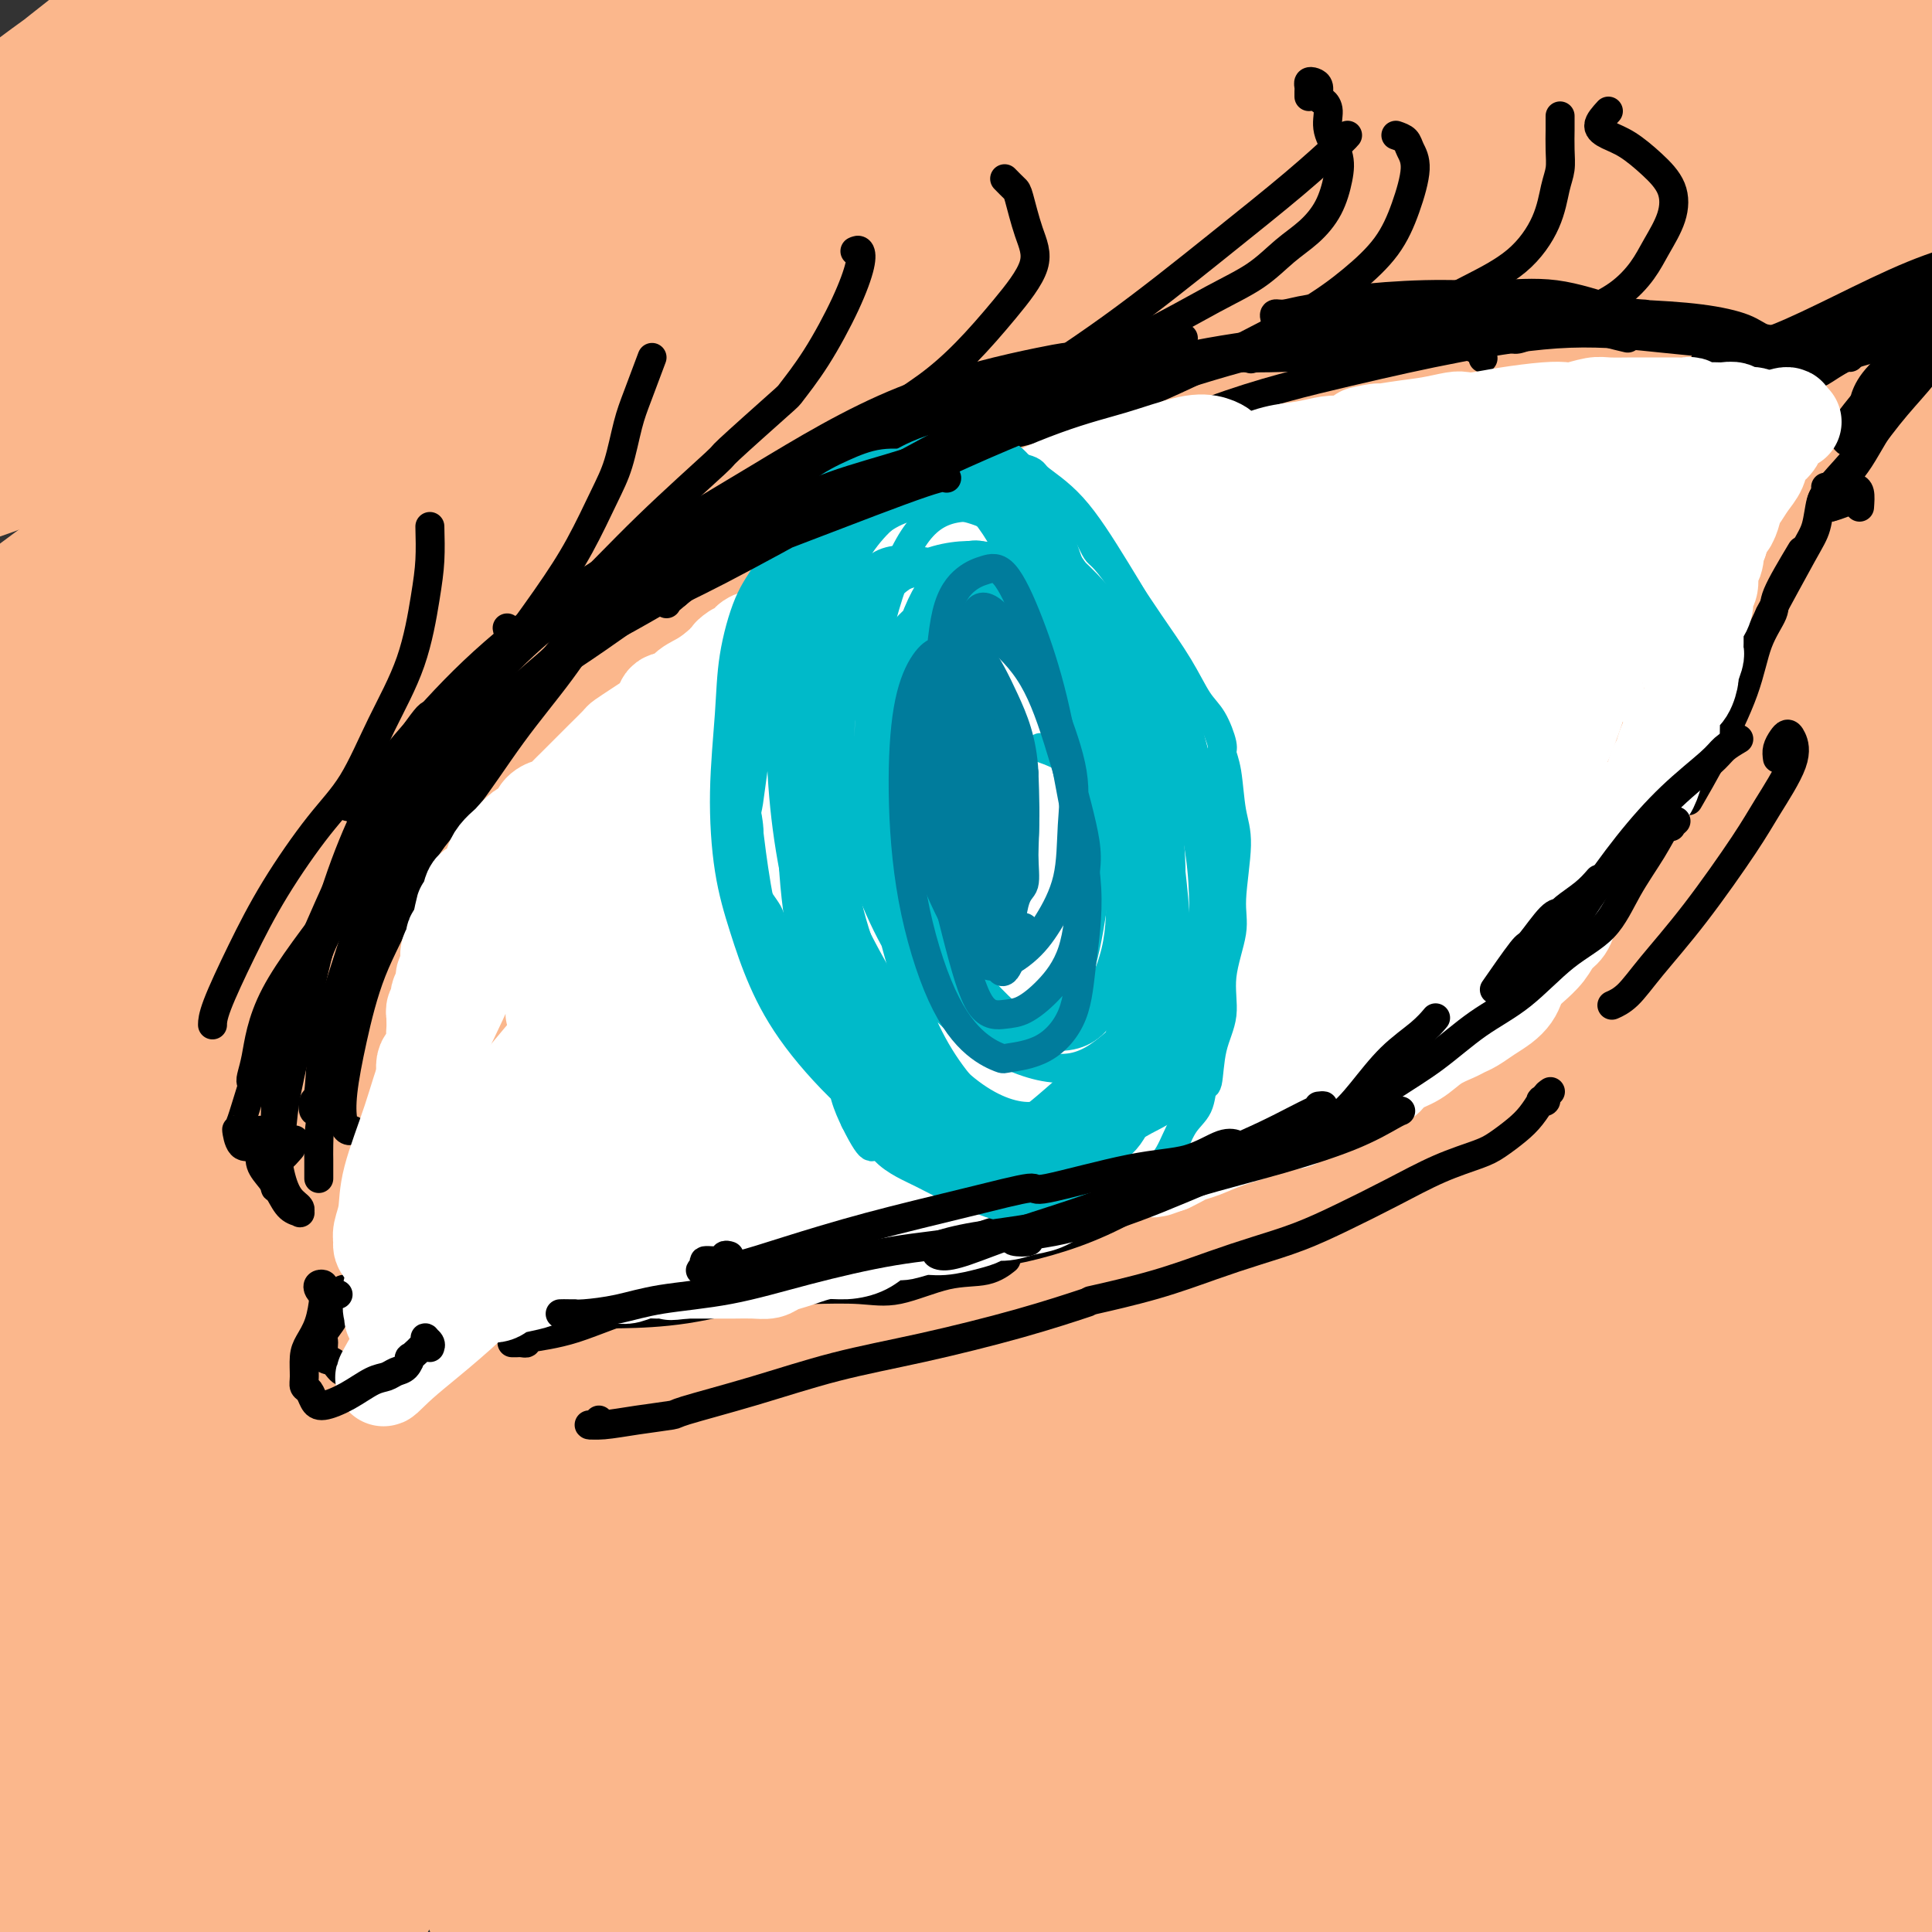 <svg viewBox='0 0 400 400' version='1.1' xmlns='http://www.w3.org/2000/svg' xmlns:xlink='http://www.w3.org/1999/xlink'><rect x="0" y="0" width="400" height="400" fill="#333333" stroke="none"/><g fill='none' stroke='#FBB78C' stroke-width='28' stroke-linecap='round' stroke-linejoin='round'><path d='M11,33c-0.156,-1.180 -0.312,-2.360 0,-3c0.312,-0.640 1.090,-0.739 2,-1c0.910,-0.261 1.950,-0.683 4,-1c2.050,-0.317 5.110,-0.529 9,-2c3.890,-1.471 8.612,-4.200 14,-7c5.388,-2.800 11.444,-5.671 16,-8c4.556,-2.329 7.613,-4.116 9,-5c1.387,-0.884 1.104,-0.864 1,-1c-0.104,-0.136 -0.027,-0.429 0,0c0.027,0.429 0.006,1.581 0,2c-0.006,0.419 0.004,0.106 -1,1c-1.004,0.894 -3.024,2.994 -6,6c-2.976,3.006 -6.910,6.917 -13,13c-6.090,6.083 -14.337,14.338 -20,20c-5.663,5.662 -8.744,8.733 -9,10c-0.256,1.267 2.312,0.732 5,-1c2.688,-1.732 5.495,-4.659 9,-8c3.505,-3.341 7.707,-7.094 12,-12c4.293,-4.906 8.676,-10.964 15,-18c6.324,-7.036 14.588,-15.048 21,-21c6.412,-5.952 10.970,-9.843 13,-12c2.030,-2.157 1.530,-2.579 0,-3c-1.530,-0.421 -4.089,-0.841 -8,0c-3.911,0.841 -9.172,2.944 -15,6c-5.828,3.056 -12.223,7.065 -19,11c-6.777,3.935 -13.938,7.798 -23,14c-9.062,6.202 -20.027,14.745 -30,22c-9.973,7.255 -18.954,13.223 -24,17c-5.046,3.777 -6.156,5.365 -5,4c1.156,-1.365 4.578,-5.682 8,-10'/><path d='M-24,46c4.576,-4.396 12.015,-10.385 19,-16c6.985,-5.615 13.514,-10.857 20,-16c6.486,-5.143 12.927,-10.188 19,-14c6.073,-3.812 11.777,-6.392 18,-10c6.223,-3.608 12.963,-8.243 18,-11c5.037,-2.757 8.370,-3.636 10,-4c1.630,-0.364 1.556,-0.214 -1,1c-2.556,1.214 -7.593,3.490 -14,7c-6.407,3.510 -14.182,8.252 -22,13c-7.818,4.748 -15.678,9.501 -25,16c-9.322,6.499 -20.106,14.743 -30,23c-9.894,8.257 -18.898,16.528 -24,21c-5.102,4.472 -6.302,5.145 -6,5c0.302,-0.145 2.106,-1.107 7,-5c4.894,-3.893 12.877,-10.716 21,-17c8.123,-6.284 16.384,-12.030 27,-18c10.616,-5.970 23.585,-12.163 35,-17c11.415,-4.837 21.276,-8.318 32,-12c10.724,-3.682 22.310,-7.564 33,-11c10.690,-3.436 20.482,-6.426 27,-8c6.518,-1.574 9.762,-1.734 11,-1c1.238,0.734 0.470,2.360 -2,4c-2.470,1.640 -6.640,3.294 -13,7c-6.360,3.706 -14.908,9.465 -25,15c-10.092,5.535 -21.728,10.848 -35,18c-13.272,7.152 -28.179,16.144 -41,24c-12.821,7.856 -23.557,14.578 -32,20c-8.443,5.422 -14.593,9.546 -19,13c-4.407,3.454 -7.071,6.238 -8,8c-0.929,1.762 -0.123,2.504 3,2c3.123,-0.504 8.561,-2.252 14,-4'/><path d='M-7,79c7.796,-2.667 18.786,-8.334 33,-16c14.214,-7.666 31.651,-17.329 52,-27c20.349,-9.671 43.611,-19.349 67,-28c23.389,-8.651 46.905,-16.277 67,-22c20.095,-5.723 36.769,-9.545 50,-12c13.231,-2.455 23.018,-3.544 29,-4c5.982,-0.456 8.159,-0.278 9,0c0.841,0.278 0.344,0.658 -2,1c-2.344,0.342 -6.537,0.646 -14,2c-7.463,1.354 -18.195,3.758 -32,7c-13.805,3.242 -30.683,7.323 -51,13c-20.317,5.677 -44.074,12.951 -70,24c-25.926,11.049 -54.021,25.873 -77,39c-22.979,13.127 -40.844,24.558 -54,33c-13.156,8.442 -21.605,13.897 -26,16c-4.395,2.103 -4.735,0.854 -4,0c0.735,-0.854 2.547,-1.314 6,-2c3.453,-0.686 8.547,-1.598 16,-4c7.453,-2.402 17.266,-6.295 29,-11c11.734,-4.705 25.389,-10.222 43,-18c17.611,-7.778 39.177,-17.819 64,-28c24.823,-10.181 52.901,-20.503 79,-29c26.099,-8.497 50.218,-15.168 73,-21c22.782,-5.832 44.228,-10.826 62,-14c17.772,-3.174 31.872,-4.530 40,-5c8.128,-0.470 10.286,-0.055 11,1c0.714,1.055 -0.016,2.750 -2,4c-1.984,1.250 -5.223,2.057 -10,4c-4.777,1.943 -11.094,5.023 -21,8c-9.906,2.977 -23.402,5.851 -41,10c-17.598,4.149 -39.299,9.575 -61,15'/><path d='M258,15c-29.930,8.826 -53.756,18.390 -78,28c-24.244,9.610 -48.905,19.265 -72,31c-23.095,11.735 -44.623,25.550 -62,37c-17.377,11.450 -30.604,20.535 -41,29c-10.396,8.465 -17.962,16.312 -22,21c-4.038,4.688 -4.548,6.218 -3,7c1.548,0.782 5.156,0.815 12,-2c6.844,-2.815 16.926,-8.478 30,-16c13.074,-7.522 29.141,-16.905 47,-27c17.859,-10.095 37.512,-20.904 60,-32c22.488,-11.096 47.812,-22.481 71,-32c23.188,-9.519 44.241,-17.174 65,-25c20.759,-7.826 41.224,-15.823 61,-22c19.776,-6.177 38.862,-10.534 54,-14c15.138,-3.466 26.327,-6.041 32,-7c5.673,-0.959 5.831,-0.303 5,0c-0.831,0.303 -2.650,0.252 -7,1c-4.350,0.748 -11.230,2.296 -19,4c-7.770,1.704 -16.428,3.563 -28,6c-11.572,2.437 -26.056,5.453 -44,10c-17.944,4.547 -39.346,10.624 -63,19c-23.654,8.376 -49.560,19.052 -74,31c-24.440,11.948 -47.415,25.168 -68,38c-20.585,12.832 -38.780,25.278 -53,35c-14.220,9.722 -24.464,16.722 -33,22c-8.536,5.278 -15.365,8.835 -19,11c-3.635,2.165 -4.076,2.936 -4,3c0.076,0.064 0.670,-0.581 5,-4c4.330,-3.419 12.397,-9.613 23,-18c10.603,-8.387 23.744,-18.968 40,-31c16.256,-12.032 35.628,-25.516 55,-39'/><path d='M128,79c32.285,-21.719 51.497,-30.016 72,-40c20.503,-9.984 42.298,-21.656 62,-30c19.702,-8.344 37.313,-13.362 50,-17c12.687,-3.638 20.450,-5.896 23,-7c2.550,-1.104 -0.114,-1.054 -4,0c-3.886,1.054 -8.995,3.113 -16,5c-7.005,1.887 -15.908,3.603 -27,6c-11.092,2.397 -24.375,5.476 -40,10c-15.625,4.524 -33.594,10.493 -55,19c-21.406,8.507 -46.249,19.553 -70,32c-23.751,12.447 -46.410,26.295 -66,39c-19.590,12.705 -36.110,24.268 -50,34c-13.890,9.732 -25.150,17.632 -33,23c-7.850,5.368 -12.289,8.203 -15,10c-2.711,1.797 -3.694,2.555 -2,1c1.694,-1.555 6.063,-5.422 13,-11c6.937,-5.578 16.441,-12.865 30,-23c13.559,-10.135 31.173,-23.118 45,-33c13.827,-9.882 23.867,-16.662 55,-33c31.133,-16.338 83.360,-42.232 111,-55c27.640,-12.768 30.694,-12.409 37,-14c6.306,-1.591 15.863,-5.131 20,-7c4.137,-1.869 2.852,-2.065 -1,-1c-3.852,1.065 -10.273,3.392 -21,7c-10.727,3.608 -25.762,8.498 -42,15c-16.238,6.502 -33.680,14.618 -54,26c-20.320,11.382 -43.519,26.030 -64,41c-20.481,14.970 -38.245,30.261 -54,45c-15.755,14.739 -29.501,28.925 -40,42c-10.499,13.075 -17.749,25.037 -25,37'/><path d='M-33,200c-5.816,10.475 -7.857,18.162 -7,22c0.857,3.838 4.612,3.828 6,4c1.388,0.172 0.410,0.527 5,-2c4.590,-2.527 14.750,-7.936 19,-10c4.250,-2.064 2.592,-0.784 11,-8c8.408,-7.216 26.883,-22.929 47,-39c20.117,-16.071 41.877,-32.501 66,-48c24.123,-15.499 50.610,-30.067 77,-43c26.390,-12.933 52.683,-24.231 79,-34c26.317,-9.769 52.659,-18.011 78,-25c25.341,-6.989 49.682,-12.727 72,-17c22.318,-4.273 42.614,-7.082 59,-9c16.386,-1.918 28.861,-2.945 35,-3c6.139,-0.055 5.943,0.861 3,2c-2.943,1.139 -8.633,2.501 -18,4c-9.367,1.499 -22.412,3.134 -39,7c-16.588,3.866 -36.721,9.963 -58,16c-21.279,6.037 -43.704,12.014 -69,22c-25.296,9.986 -53.462,23.981 -79,38c-25.538,14.019 -48.446,28.062 -70,43c-21.554,14.938 -41.754,30.771 -60,46c-18.246,15.229 -34.539,29.852 -49,44c-14.461,14.148 -27.090,27.819 -37,40c-9.910,12.181 -17.100,22.872 -22,32c-4.900,9.128 -7.511,16.692 -8,21c-0.489,4.308 1.144,5.360 5,4c3.856,-1.360 9.935,-5.132 19,-13c9.065,-7.868 21.117,-19.831 35,-34c13.883,-14.169 29.596,-30.545 49,-49c19.404,-18.455 42.498,-38.991 64,-56c21.502,-17.009 41.414,-30.491 51,-37c9.586,-6.509 8.848,-6.044 22,-13c13.152,-6.956 40.195,-21.334 52,-28c11.805,-6.666 8.373,-5.619 20,-10c11.627,-4.381 38.314,-14.191 65,-24'/><path d='M390,43c20.108,-6.588 37.879,-11.057 52,-14c14.121,-2.943 24.591,-4.361 31,-5c6.409,-0.639 8.755,-0.498 7,0c-1.755,0.498 -7.612,1.354 -18,3c-10.388,1.646 -25.307,4.084 -44,7c-18.693,2.916 -41.160,6.312 -66,11c-24.840,4.688 -52.053,10.667 -81,20c-28.947,9.333 -59.628,22.019 -89,36c-29.372,13.981 -57.434,29.257 -84,48c-26.566,18.743 -51.637,40.954 -73,63c-21.363,22.046 -39.019,43.928 -52,64c-12.981,20.072 -21.288,38.335 -26,52c-4.712,13.665 -5.831,22.731 -5,27c0.831,4.269 3.611,3.739 8,1c4.389,-2.739 10.387,-7.687 18,-15c7.613,-7.313 16.840,-16.991 27,-29c10.160,-12.009 21.252,-26.350 34,-43c12.748,-16.650 27.153,-35.608 46,-57c18.847,-21.392 42.136,-45.218 66,-67c23.864,-21.782 48.303,-41.520 73,-58c24.697,-16.480 49.653,-29.702 71,-39c21.347,-9.298 39.084,-14.672 49,-18c9.916,-3.328 12.010,-4.611 9,-4c-3.010,0.611 -11.126,3.116 -23,7c-11.874,3.884 -27.507,9.147 -43,15c-15.493,5.853 -30.845,12.298 -37,15c-6.155,2.702 -3.114,1.663 -14,7c-10.886,5.337 -35.699,17.052 -58,30c-22.301,12.948 -42.091,27.130 -62,43c-19.909,15.870 -39.937,33.426 -59,54c-19.063,20.574 -37.161,44.164 -51,66c-13.839,21.836 -23.420,41.918 -33,62'/><path d='M-37,325c-8.506,18.643 -13.270,34.252 -15,44c-1.730,9.748 -0.425,13.635 3,13c3.425,-0.635 8.969,-5.793 16,-16c7.031,-10.207 15.550,-25.463 19,-32c3.450,-6.537 1.830,-4.355 10,-17c8.170,-12.645 26.129,-40.118 44,-66c17.871,-25.882 35.653,-50.174 53,-71c17.347,-20.826 34.259,-38.187 47,-51c12.741,-12.813 21.310,-21.078 24,-25c2.690,-3.922 -0.498,-3.499 -5,-2c-4.502,1.499 -10.319,4.075 -19,9c-8.681,4.925 -20.228,12.198 -32,21c-11.772,8.802 -23.770,19.135 -37,32c-13.230,12.865 -27.691,28.264 -40,44c-12.309,15.736 -22.464,31.808 -31,47c-8.536,15.192 -15.452,29.505 -20,41c-4.548,11.495 -6.729,20.173 -7,24c-0.271,3.827 1.366,2.804 5,-3c3.634,-5.804 9.264,-16.389 17,-30c7.736,-13.611 17.577,-30.249 31,-50c13.423,-19.751 30.428,-42.615 49,-63c18.572,-20.385 38.712,-38.291 57,-53c18.288,-14.709 34.726,-26.222 48,-34c13.274,-7.778 23.384,-11.820 28,-14c4.616,-2.180 3.737,-2.497 3,-2c-0.737,0.497 -1.333,1.807 -4,3c-2.667,1.193 -7.405,2.269 -14,5c-6.595,2.731 -15.046,7.116 -25,13c-9.954,5.884 -21.410,13.268 -37,25c-15.590,11.732 -35.313,27.812 -54,46c-18.687,18.188 -36.339,38.482 -51,58c-14.661,19.518 -26.330,38.259 -38,57'/><path d='M-12,278c-9.268,16.424 -13.438,28.983 -15,35c-1.562,6.017 -0.518,5.491 4,-1c4.518,-6.491 12.509,-18.946 24,-36c11.491,-17.054 26.483,-38.708 45,-61c18.517,-22.292 40.558,-45.221 63,-65c22.442,-19.779 45.285,-36.409 67,-51c21.715,-14.591 42.301,-27.142 60,-37c17.699,-9.858 32.511,-17.021 44,-22c11.489,-4.979 19.656,-7.774 24,-9c4.344,-1.226 4.866,-0.883 3,1c-1.866,1.883 -6.119,5.306 -14,10c-7.881,4.694 -19.391,10.658 -34,19c-14.609,8.342 -32.319,19.064 -51,31c-18.681,11.936 -38.333,25.088 -57,40c-18.667,14.912 -36.349,31.583 -53,49c-16.651,17.417 -32.269,35.578 -45,53c-12.731,17.422 -22.573,34.105 -30,50c-7.427,15.895 -12.439,31.002 -15,41c-2.561,9.998 -2.671,14.886 -1,17c1.671,2.114 5.122,1.452 11,-4c5.878,-5.452 14.184,-15.696 25,-29c10.816,-13.304 24.142,-29.667 40,-48c15.858,-18.333 34.249,-38.635 55,-57c20.751,-18.365 43.862,-34.794 66,-50c22.138,-15.206 43.302,-29.190 63,-41c19.698,-11.810 37.931,-21.447 46,-26c8.069,-4.553 5.974,-4.023 19,-9c13.026,-4.977 41.173,-15.461 60,-21c18.827,-5.539 28.335,-6.134 32,-5c3.665,1.134 1.487,3.998 -6,8c-7.487,4.002 -20.282,9.144 -34,15c-13.718,5.856 -28.359,12.428 -43,19'/><path d='M341,94c-20.405,8.852 -32.919,13.983 -48,20c-15.081,6.017 -32.730,12.919 -53,22c-20.270,9.081 -43.162,20.341 -66,34c-22.838,13.659 -45.622,29.716 -67,47c-21.378,17.284 -41.350,35.796 -59,55c-17.650,19.204 -32.979,39.102 -45,56c-12.021,16.898 -20.736,30.796 -27,42c-6.264,11.204 -10.079,19.712 -12,24c-1.921,4.288 -1.948,4.354 0,1c1.948,-3.354 5.872,-10.128 12,-22c6.128,-11.872 14.459,-28.842 23,-46c8.541,-17.158 17.290,-34.503 33,-57c15.710,-22.497 38.381,-50.144 47,-61c8.619,-10.856 3.186,-4.920 9,-11c5.814,-6.080 22.877,-24.175 39,-40c16.123,-15.825 31.308,-29.379 43,-38c11.692,-8.621 19.892,-12.310 22,-13c2.108,-0.690 -1.876,1.620 -9,7c-7.124,5.380 -17.389,13.830 -29,23c-11.611,9.170 -24.569,19.060 -37,30c-12.431,10.940 -24.334,22.931 -36,36c-11.666,13.069 -23.094,27.215 -34,41c-10.906,13.785 -21.288,27.207 -31,41c-9.712,13.793 -18.753,27.955 -26,37c-7.247,9.045 -12.700,12.973 -16,13c-3.300,0.027 -4.447,-3.848 -4,-12c0.447,-8.152 2.488,-20.581 7,-35c4.512,-14.419 11.496,-30.828 19,-45c7.504,-14.172 15.527,-26.108 23,-37c7.473,-10.892 14.397,-20.740 20,-28c5.603,-7.260 9.887,-11.931 14,-16c4.113,-4.069 8.057,-7.534 12,-11'/><path d='M65,151c6.159,-5.843 8.556,-6.951 10,-8c1.444,-1.049 1.933,-2.040 2,-2c0.067,0.040 -0.290,1.111 -2,3c-1.710,1.889 -4.773,4.595 -10,9c-5.227,4.405 -12.619,10.509 -21,18c-8.381,7.491 -17.750,16.368 -28,27c-10.250,10.632 -21.380,23.019 -30,32c-8.620,8.981 -14.730,14.558 -18,16c-3.270,1.442 -3.699,-1.250 -4,-2c-0.301,-0.750 -0.474,0.441 0,-3c0.474,-3.441 1.593,-11.514 6,-21c4.407,-9.486 12.101,-20.384 21,-31c8.899,-10.616 19.003,-20.950 29,-30c9.997,-9.050 19.886,-16.817 29,-23c9.114,-6.183 17.452,-10.782 23,-13c5.548,-2.218 8.305,-2.054 9,0c0.695,2.054 -0.671,5.997 -4,12c-3.329,6.003 -8.621,14.065 -15,23c-6.379,8.935 -13.843,18.744 -22,30c-8.157,11.256 -17.006,23.961 -25,36c-7.994,12.039 -15.135,23.413 -20,33c-4.865,9.587 -7.456,17.388 -9,22c-1.544,4.612 -2.042,6.035 0,5c2.042,-1.035 6.624,-4.527 14,-13c7.376,-8.473 17.545,-21.928 32,-37c14.455,-15.072 33.195,-31.762 51,-46c17.805,-14.238 34.675,-26.025 48,-34c13.325,-7.975 23.104,-12.137 28,-14c4.896,-1.863 4.910,-1.427 5,0c0.090,1.427 0.255,3.846 0,6c-0.255,2.154 -0.930,4.044 -4,8c-3.070,3.956 -8.535,9.978 -14,16'/><path d='M146,170c-6.720,6.608 -16.518,15.128 -29,28c-12.482,12.872 -27.646,30.095 -42,49c-14.354,18.905 -27.898,39.490 -40,60c-12.102,20.510 -22.762,40.943 -30,57c-7.238,16.057 -11.056,27.737 -13,33c-1.944,5.263 -2.016,4.109 0,1c2.016,-3.109 6.119,-8.171 12,-17c5.881,-8.829 13.541,-21.424 23,-35c9.459,-13.576 20.717,-28.135 34,-43c13.283,-14.865 28.590,-30.038 43,-44c14.410,-13.962 27.922,-26.715 42,-38c14.078,-11.285 28.720,-21.104 40,-28c11.280,-6.896 19.197,-10.868 23,-13c3.803,-2.132 3.493,-2.422 8,-4c4.507,-1.578 13.832,-4.444 18,-5c4.168,-0.556 3.181,1.198 2,3c-1.181,1.802 -2.554,3.650 -6,6c-3.446,2.350 -8.965,5.201 -16,9c-7.035,3.799 -15.587,8.547 -25,14c-9.413,5.453 -19.688,11.613 -33,21c-13.312,9.387 -29.662,22.002 -45,35c-15.338,12.998 -29.665,26.380 -43,39c-13.335,12.620 -25.677,24.477 -37,37c-11.323,12.523 -21.627,25.712 -30,37c-8.373,11.288 -14.815,20.677 -20,29c-5.185,8.323 -9.112,15.581 -11,20c-1.888,4.419 -1.738,5.998 0,7c1.738,1.002 5.065,1.426 10,0c4.935,-1.426 11.477,-4.702 19,-10c7.523,-5.298 16.025,-12.619 26,-22c9.975,-9.381 21.421,-20.823 35,-36c13.579,-15.177 29.289,-34.088 45,-53'/><path d='M106,307c22.531,-25.278 38.860,-43.971 59,-65c20.140,-21.029 44.093,-44.392 68,-64c23.907,-19.608 47.768,-35.461 70,-49c22.232,-13.539 42.836,-24.762 59,-33c16.164,-8.238 27.890,-13.489 37,-17c9.110,-3.511 15.605,-5.280 18,-6c2.395,-0.720 0.692,-0.391 -4,2c-4.692,2.391 -12.372,6.843 -23,12c-10.628,5.157 -24.205,11.018 -39,18c-14.795,6.982 -30.808,15.087 -48,25c-17.192,9.913 -35.562,21.636 -54,35c-18.438,13.364 -36.945,28.369 -56,46c-19.055,17.631 -38.658,37.886 -56,59c-17.342,21.114 -32.424,43.086 -45,64c-12.576,20.914 -22.645,40.770 -30,57c-7.355,16.230 -11.995,28.833 -14,36c-2.005,7.167 -1.374,8.898 1,7c2.374,-1.898 6.490,-7.427 12,-16c5.510,-8.573 12.413,-20.192 21,-34c8.587,-13.808 18.859,-29.807 30,-46c11.141,-16.193 23.150,-32.580 38,-50c14.850,-17.420 32.542,-35.875 50,-53c17.458,-17.125 34.684,-32.922 53,-48c18.316,-15.078 37.724,-29.439 56,-42c18.276,-12.561 35.420,-23.322 50,-32c14.580,-8.678 26.597,-15.274 36,-20c9.403,-4.726 16.194,-7.581 19,-9c2.806,-1.419 1.628,-1.401 -3,-1c-4.628,0.401 -12.708,1.185 -23,3c-10.292,1.815 -22.798,4.661 -38,10c-15.202,5.339 -33.101,13.169 -51,21'/><path d='M299,117c-18.360,8.546 -38.762,19.412 -59,32c-20.238,12.588 -40.314,26.896 -60,43c-19.686,16.104 -38.984,34.002 -56,53c-17.016,18.998 -31.750,39.097 -45,60c-13.250,20.903 -25.015,42.612 -33,59c-7.985,16.388 -12.189,27.457 -14,33c-1.811,5.543 -1.229,5.561 -3,11c-1.771,5.439 -5.894,16.299 -7,21c-1.106,4.701 0.805,3.242 3,0c2.195,-3.242 4.673,-8.267 9,-15c4.327,-6.733 10.501,-15.173 17,-25c6.499,-9.827 13.321,-21.041 21,-32c7.679,-10.959 16.215,-21.664 27,-35c10.785,-13.336 23.820,-29.304 38,-45c14.180,-15.696 29.506,-31.120 45,-46c15.494,-14.880 31.157,-29.217 51,-44c19.843,-14.783 43.865,-30.014 53,-36c9.135,-5.986 3.382,-2.727 11,-6c7.618,-3.273 28.605,-13.078 37,-17c8.395,-3.922 4.197,-1.961 0,0'/><path d='M300,280c-5.884,4.889 -11.768,9.778 -16,12c-4.232,2.222 -6.812,1.776 -8,2c-1.188,0.224 -0.984,1.119 -1,2c-0.016,0.881 -0.252,1.747 0,4c0.252,2.253 0.992,5.892 1,10c0.008,4.108 -0.717,8.684 -2,14c-1.283,5.316 -3.123,11.372 -5,18c-1.877,6.628 -3.790,13.829 -5,20c-1.210,6.171 -1.718,11.311 -2,16c-0.282,4.689 -0.338,8.928 0,11c0.338,2.072 1.069,1.979 2,2c0.931,0.021 2.061,0.156 3,0c0.939,-0.156 1.688,-0.602 2,-1c0.312,-0.398 0.189,-0.748 0,-1c-0.189,-0.252 -0.442,-0.408 -1,-1c-0.558,-0.592 -1.419,-1.621 -2,-2c-0.581,-0.379 -0.880,-0.108 -1,0c-0.120,0.108 -0.060,0.054 0,0'/><path d='M108,394c-2.003,0.406 -4.006,0.813 -5,1c-0.994,0.187 -0.979,0.155 -1,-1c-0.021,-1.155 -0.079,-3.434 0,-6c0.079,-2.566 0.294,-5.420 1,-8c0.706,-2.580 1.902,-4.887 3,-6c1.098,-1.113 2.099,-1.033 3,-1c0.901,0.033 1.701,0.020 2,0c0.299,-0.020 0.097,-0.048 0,0c-0.097,0.048 -0.089,0.172 -1,0c-0.911,-0.172 -2.739,-0.641 -4,0c-1.261,0.641 -1.953,2.393 -3,4c-1.047,1.607 -2.448,3.069 -3,5c-0.552,1.931 -0.256,4.331 0,6c0.256,1.669 0.471,2.606 2,3c1.529,0.394 4.370,0.243 7,-1c2.630,-1.243 5.047,-3.578 8,-7c2.953,-3.422 6.442,-7.930 10,-14c3.558,-6.070 7.185,-13.700 11,-22c3.815,-8.300 7.819,-17.268 11,-25c3.181,-7.732 5.538,-14.229 7,-20c1.462,-5.771 2.029,-10.818 2,-15c-0.029,-4.182 -0.656,-7.500 -2,-10c-1.344,-2.500 -3.407,-4.184 -5,-5c-1.593,-0.816 -2.717,-0.765 -5,1c-2.283,1.765 -5.723,5.243 -10,12c-4.277,6.757 -9.389,16.794 -13,28c-3.611,11.206 -5.720,23.581 -7,34c-1.280,10.419 -1.729,18.882 -1,27c0.729,8.118 2.637,15.891 5,20c2.363,4.109 5.182,4.555 8,5'/><path d='M128,399c3.566,-0.138 8.479,-2.983 13,-8c4.521,-5.017 8.648,-12.205 14,-20c5.352,-7.795 11.927,-16.196 18,-25c6.073,-8.804 11.643,-18.012 17,-27c5.357,-8.988 10.501,-17.755 15,-26c4.499,-8.245 8.353,-15.967 11,-23c2.647,-7.033 4.085,-13.377 3,-17c-1.085,-3.623 -4.695,-4.526 -6,-5c-1.305,-0.474 -0.307,-0.521 -2,0c-1.693,0.521 -6.078,1.608 -12,4c-5.922,2.392 -13.383,6.088 -21,12c-7.617,5.912 -15.391,14.040 -23,23c-7.609,8.960 -15.053,18.753 -21,29c-5.947,10.247 -10.395,20.950 -14,32c-3.605,11.050 -6.365,22.449 -8,33c-1.635,10.551 -2.144,20.254 -1,26c1.144,5.746 3.941,7.535 7,7c3.059,-0.535 6.382,-3.396 11,-10c4.618,-6.604 10.533,-16.952 16,-28c5.467,-11.048 10.488,-22.795 15,-35c4.512,-12.205 8.517,-24.868 11,-34c2.483,-9.132 3.444,-14.735 2,-18c-1.444,-3.265 -5.292,-4.193 -10,-5c-4.708,-0.807 -10.278,-1.492 -17,-1c-6.722,0.492 -14.598,2.160 -23,5c-8.402,2.840 -17.329,6.852 -26,12c-8.671,5.148 -17.087,11.434 -26,19c-8.913,7.566 -18.325,16.414 -26,25c-7.675,8.586 -13.614,16.910 -19,25c-5.386,8.090 -10.219,15.947 -13,22c-2.781,6.053 -3.509,10.301 -3,13c0.509,2.699 2.254,3.850 4,5'/><path d='M14,409c2.404,1.379 6.414,2.325 11,2c4.586,-0.325 9.748,-1.921 15,-6c5.252,-4.079 10.593,-10.640 17,-19c6.407,-8.360 13.882,-18.518 21,-31c7.118,-12.482 13.881,-27.288 20,-40c6.119,-12.712 11.593,-23.332 16,-32c4.407,-8.668 7.745,-15.385 10,-19c2.255,-3.615 3.427,-4.128 4,-4c0.573,0.128 0.547,0.897 0,3c-0.547,2.103 -1.617,5.541 -3,11c-1.383,5.459 -3.080,12.939 -5,21c-1.920,8.061 -4.063,16.703 -6,25c-1.937,8.297 -3.667,16.250 -5,24c-1.333,7.750 -2.269,15.298 -2,22c0.269,6.702 1.744,12.559 4,16c2.256,3.441 5.293,4.465 9,4c3.707,-0.465 8.084,-2.419 14,-8c5.916,-5.581 13.372,-14.788 21,-25c7.628,-10.212 15.426,-21.428 24,-34c8.574,-12.572 17.922,-26.500 27,-39c9.078,-12.500 17.887,-23.571 25,-34c7.113,-10.429 12.531,-20.217 17,-28c4.469,-7.783 7.989,-13.560 10,-18c2.011,-4.440 2.512,-7.544 2,-9c-0.512,-1.456 -2.037,-1.263 -4,-1c-1.963,0.263 -4.362,0.598 -8,3c-3.638,2.402 -8.513,6.873 -13,13c-4.487,6.127 -8.584,13.910 -13,23c-4.416,9.090 -9.150,19.486 -14,34c-4.850,14.514 -9.814,33.147 -13,49c-3.186,15.853 -4.593,28.927 -6,42'/><path d='M189,354c-1.311,12.263 -1.587,21.922 -1,28c0.587,6.078 2.037,8.575 4,8c1.963,-0.575 4.440,-4.223 7,-11c2.560,-6.777 5.202,-16.682 8,-28c2.798,-11.318 5.750,-24.049 10,-39c4.250,-14.951 9.797,-32.122 16,-48c6.203,-15.878 13.064,-30.463 20,-45c6.936,-14.537 13.949,-29.028 19,-39c5.051,-9.972 8.139,-15.427 9,-18c0.861,-2.573 -0.505,-2.266 -4,0c-3.495,2.266 -9.117,6.491 -15,13c-5.883,6.509 -12.025,15.302 -20,29c-7.975,13.698 -17.782,32.300 -22,40c-4.218,7.700 -2.848,4.498 -6,12c-3.152,7.502 -10.826,25.710 -17,43c-6.174,17.290 -10.848,33.664 -15,48c-4.152,14.336 -7.782,26.635 -11,36c-3.218,9.365 -6.024,15.797 -7,19c-0.976,3.203 -0.121,3.176 0,2c0.121,-1.176 -0.493,-3.503 0,-7c0.493,-3.497 2.092,-8.166 4,-15c1.908,-6.834 4.126,-15.834 7,-25c2.874,-9.166 6.404,-18.497 12,-32c5.596,-13.503 13.258,-31.179 22,-49c8.742,-17.821 18.564,-35.787 29,-53c10.436,-17.213 21.486,-33.674 32,-47c10.514,-13.326 20.492,-23.517 26,-29c5.508,-5.483 6.545,-6.256 6,-5c-0.545,1.256 -2.672,4.543 -7,10c-4.328,5.457 -10.858,13.085 -18,22c-7.142,8.915 -14.898,19.119 -22,30c-7.102,10.881 -13.551,22.441 -20,34'/><path d='M235,238c-6.565,12.936 -12.979,28.277 -19,43c-6.021,14.723 -11.650,28.830 -16,44c-4.350,15.170 -7.420,31.405 -9,46c-1.580,14.595 -1.668,27.551 0,36c1.668,8.449 5.093,12.393 9,12c3.907,-0.393 8.295,-5.121 14,-13c5.705,-7.879 12.726,-18.907 20,-32c7.274,-13.093 14.800,-28.251 23,-45c8.200,-16.749 17.073,-35.089 26,-53c8.927,-17.911 17.908,-35.393 28,-53c10.092,-17.607 21.297,-35.341 32,-52c10.703,-16.659 20.905,-32.244 30,-45c9.095,-12.756 17.083,-22.683 22,-30c4.917,-7.317 6.762,-12.025 6,-14c-0.762,-1.975 -4.131,-1.218 -10,2c-5.869,3.218 -14.237,8.897 -23,17c-8.763,8.103 -17.921,18.629 -27,29c-9.079,10.371 -18.080,20.586 -28,37c-9.920,16.414 -20.759,39.028 -25,48c-4.241,8.972 -1.883,4.303 -4,11c-2.117,6.697 -8.710,24.762 -15,43c-6.290,18.238 -12.279,36.650 -16,54c-3.721,17.350 -5.176,33.638 -6,46c-0.824,12.362 -1.017,20.797 0,25c1.017,4.203 3.243,4.174 6,1c2.757,-3.174 6.043,-9.491 10,-19c3.957,-9.509 8.585,-22.208 14,-38c5.415,-15.792 11.617,-34.676 18,-53c6.383,-18.324 12.948,-36.087 16,-44c3.052,-7.913 2.591,-5.977 8,-17c5.409,-11.023 16.687,-35.006 27,-54c10.313,-18.994 19.661,-32.998 27,-44c7.339,-11.002 12.670,-19.001 18,-27'/><path d='M391,99c8.557,-13.330 7.448,-11.154 6,-10c-1.448,1.154 -3.236,1.287 -7,4c-3.764,2.713 -9.503,8.007 -15,14c-5.497,5.993 -10.752,12.687 -17,21c-6.248,8.313 -13.489,18.247 -21,30c-7.511,11.753 -15.291,25.326 -23,40c-7.709,14.674 -15.347,30.449 -22,46c-6.653,15.551 -12.321,30.879 -17,44c-4.679,13.121 -8.370,24.034 -11,32c-2.630,7.966 -4.200,12.985 -5,14c-0.800,1.015 -0.830,-1.976 0,-7c0.830,-5.024 2.520,-12.083 5,-22c2.480,-9.917 5.752,-22.694 10,-38c4.248,-15.306 9.474,-33.141 17,-51c7.526,-17.859 17.354,-35.743 27,-51c9.646,-15.257 19.111,-27.887 27,-37c7.889,-9.113 14.201,-14.708 19,-18c4.799,-3.292 8.085,-4.281 11,-5c2.915,-0.719 5.458,-1.168 9,-2c3.542,-0.832 8.083,-2.047 12,-2c3.917,0.047 7.209,1.356 9,4c1.791,2.644 2.082,6.624 1,12c-1.082,5.376 -3.538,12.147 -6,18c-2.462,5.853 -4.929,10.786 -6,13c-1.071,2.214 -0.746,1.709 -2,5c-1.254,3.291 -4.088,10.379 -6,16c-1.912,5.621 -2.901,9.775 -5,15c-2.099,5.225 -5.308,11.522 -8,17c-2.692,5.478 -4.866,10.139 -6,12c-1.134,1.861 -1.228,0.924 -1,0c0.228,-0.924 0.780,-1.835 2,-5c1.220,-3.165 3.110,-8.582 5,-14'/><path d='M373,194c1.726,-6.316 3.042,-12.606 5,-19c1.958,-6.394 4.558,-12.892 6,-18c1.442,-5.108 1.728,-8.825 2,-12c0.272,-3.175 0.532,-5.809 1,-9c0.468,-3.191 1.145,-6.939 2,-10c0.855,-3.061 1.889,-5.435 3,-8c1.111,-2.565 2.299,-5.319 3,-7c0.701,-1.681 0.914,-2.287 1,-2c0.086,0.287 0.046,1.469 0,3c-0.046,1.531 -0.098,3.412 -1,6c-0.902,2.588 -2.655,5.884 -4,9c-1.345,3.116 -2.284,6.054 -3,9c-0.716,2.946 -1.210,5.900 -1,8c0.210,2.100 1.124,3.345 2,5c0.876,1.655 1.714,3.719 2,6c0.286,2.281 0.020,4.778 0,7c-0.020,2.222 0.206,4.168 0,6c-0.206,1.832 -0.843,3.549 -1,5c-0.157,1.451 0.166,2.635 0,4c-0.166,1.365 -0.820,2.909 -1,4c-0.180,1.091 0.113,1.728 0,3c-0.113,1.272 -0.631,3.181 -1,5c-0.369,1.819 -0.588,3.550 -1,5c-0.412,1.450 -1.015,2.620 -1,4c0.015,1.380 0.649,2.971 1,4c0.351,1.029 0.419,1.496 1,2c0.581,0.504 1.675,1.044 2,2c0.325,0.956 -0.119,2.328 0,4c0.119,1.672 0.801,3.642 1,5c0.199,1.358 -0.086,2.102 0,3c0.086,0.898 0.543,1.949 1,3'/><path d='M392,221c1.090,4.041 0.814,2.645 1,3c0.186,0.355 0.835,2.463 1,4c0.165,1.537 -0.152,2.504 0,4c0.152,1.496 0.773,3.521 1,5c0.227,1.479 0.061,2.412 0,4c-0.061,1.588 -0.016,3.831 0,6c0.016,2.169 0.005,4.265 0,7c-0.005,2.735 -0.002,6.108 0,10c0.002,3.892 0.003,8.302 0,12c-0.003,3.698 -0.011,6.684 0,10c0.011,3.316 0.041,6.963 0,10c-0.041,3.037 -0.152,5.463 0,8c0.152,2.537 0.566,5.186 1,8c0.434,2.814 0.887,5.792 1,8c0.113,2.208 -0.113,3.644 0,6c0.113,2.356 0.566,5.631 1,8c0.434,2.369 0.848,3.833 1,6c0.152,2.167 0.040,5.039 0,7c-0.040,1.961 -0.010,3.012 0,5c0.010,1.988 -0.001,4.914 0,7c0.001,2.086 0.014,3.332 0,5c-0.014,1.668 -0.056,3.759 0,6c0.056,2.241 0.210,4.633 0,7c-0.210,2.367 -0.785,4.710 -1,7c-0.215,2.290 -0.072,4.528 0,6c0.072,1.472 0.072,2.180 0,3c-0.072,0.820 -0.215,1.753 0,2c0.215,0.247 0.790,-0.191 1,0c0.210,0.191 0.057,1.013 0,2c-0.057,0.987 -0.016,2.139 0,3c0.016,0.861 0.008,1.430 0,2'/><path d='M399,402c0.902,28.326 -0.343,8.640 -1,1c-0.657,-7.640 -0.725,-3.235 -1,-2c-0.275,1.235 -0.756,-0.701 -1,-2c-0.244,-1.299 -0.251,-1.962 -1,-3c-0.749,-1.038 -2.239,-2.450 -3,-3c-0.761,-0.550 -0.794,-0.238 -1,-1c-0.206,-0.762 -0.584,-2.598 -1,-6c-0.416,-3.402 -0.870,-8.371 -1,-14c-0.130,-5.629 0.063,-11.918 0,-17c-0.063,-5.082 -0.382,-8.957 -1,-12c-0.618,-3.043 -1.533,-5.256 -2,-8c-0.467,-2.744 -0.485,-6.021 -1,-9c-0.515,-2.979 -1.526,-5.661 -2,-10c-0.474,-4.339 -0.410,-10.335 0,-15c0.410,-4.665 1.168,-7.998 1,-11c-0.168,-3.002 -1.262,-5.674 -2,-8c-0.738,-2.326 -1.121,-4.306 -2,-6c-0.879,-1.694 -2.252,-3.100 -3,-6c-0.748,-2.900 -0.869,-7.293 -1,-12c-0.131,-4.707 -0.272,-9.727 0,-15c0.272,-5.273 0.956,-10.799 2,-16c1.044,-5.201 2.448,-10.076 3,-14c0.552,-3.924 0.251,-6.898 0,-10c-0.251,-3.102 -0.452,-6.331 -1,-9c-0.548,-2.669 -1.442,-4.777 -2,-8c-0.558,-3.223 -0.779,-7.562 -1,-11c-0.221,-3.438 -0.440,-5.977 -1,-8c-0.560,-2.023 -1.459,-3.532 -2,-6c-0.541,-2.468 -0.722,-5.895 -1,-8c-0.278,-2.105 -0.651,-2.887 -1,-4c-0.349,-1.113 -0.675,-2.556 -1,-4'/><path d='M371,145c-1.730,-9.601 -1.055,-4.603 -1,-3c0.055,1.603 -0.510,-0.190 -1,-1c-0.490,-0.810 -0.906,-0.636 -1,0c-0.094,0.636 0.135,1.736 0,3c-0.135,1.264 -0.633,2.694 -1,5c-0.367,2.306 -0.604,5.489 -1,9c-0.396,3.511 -0.950,7.349 -2,13c-1.050,5.651 -2.595,13.113 -3,16c-0.405,2.887 0.331,1.199 -1,7c-1.331,5.801 -4.727,19.093 -7,30c-2.273,10.907 -3.421,19.430 -5,29c-1.579,9.570 -3.589,20.186 -5,30c-1.411,9.814 -2.222,18.826 -3,27c-0.778,8.174 -1.523,15.511 -2,22c-0.477,6.489 -0.685,12.130 -1,17c-0.315,4.870 -0.737,8.968 -1,13c-0.263,4.032 -0.367,7.999 -1,13c-0.633,5.001 -1.795,11.036 -3,16c-1.205,4.964 -2.454,8.857 -3,11c-0.546,2.143 -0.388,2.538 -1,5c-0.612,2.462 -1.994,6.993 -3,9c-1.006,2.007 -1.636,1.492 -2,1c-0.364,-0.492 -0.461,-0.960 -1,-4c-0.539,-3.040 -1.519,-8.651 -2,-16c-0.481,-7.349 -0.463,-16.436 -1,-26c-0.537,-9.564 -1.630,-19.604 -2,-30c-0.370,-10.396 -0.018,-21.149 0,-32c0.018,-10.851 -0.298,-21.799 0,-33c0.298,-11.201 1.210,-22.656 2,-33c0.790,-10.344 1.459,-19.577 2,-28c0.541,-8.423 0.953,-16.037 1,-22c0.047,-5.963 -0.272,-10.275 -1,-13c-0.728,-2.725 -1.864,-3.862 -3,-5'/><path d='M318,175c-1.148,-2.397 -2.019,0.610 -4,4c-1.981,3.390 -5.073,7.161 -8,14c-2.927,6.839 -5.688,16.745 -9,28c-3.312,11.255 -7.173,23.860 -11,38c-3.827,14.140 -7.620,29.814 -10,44c-2.380,14.186 -3.349,26.884 -4,38c-0.651,11.116 -0.985,20.650 -1,27c-0.015,6.350 0.289,9.515 1,11c0.711,1.485 1.829,1.291 3,-1c1.171,-2.291 2.396,-6.680 4,-14c1.604,-7.320 3.589,-17.573 5,-29c1.411,-11.427 2.250,-24.030 5,-41c2.750,-16.970 7.412,-38.307 12,-56c4.588,-17.693 9.102,-31.743 12,-42c2.898,-10.257 4.179,-16.722 2,-19c-2.179,-2.278 -7.820,-0.369 -14,3c-6.180,3.369 -12.899,8.197 -21,17c-8.101,8.803 -17.582,21.581 -26,35c-8.418,13.419 -15.771,27.479 -23,44c-7.229,16.521 -14.332,35.502 -20,52c-5.668,16.498 -9.900,30.513 -13,41c-3.100,10.487 -5.066,17.444 -6,20c-0.934,2.556 -0.834,0.709 -1,0c-0.166,-0.709 -0.596,-0.282 0,-3c0.596,-2.718 2.218,-8.583 4,-17c1.782,-8.417 3.725,-19.388 6,-32c2.275,-12.612 4.884,-26.867 9,-42c4.116,-15.133 9.741,-31.146 15,-47c5.259,-15.854 10.152,-31.548 15,-44c4.848,-12.452 9.651,-21.660 12,-27c2.349,-5.340 2.242,-6.811 1,-6c-1.242,0.811 -3.621,3.906 -6,7'/><path d='M247,178c-2.865,3.939 -7.028,10.285 -11,18c-3.972,7.715 -7.755,16.798 -12,27c-4.245,10.202 -8.953,21.525 -14,34c-5.047,12.475 -10.434,26.104 -15,39c-4.566,12.896 -8.309,25.059 -12,36c-3.691,10.941 -7.328,20.662 -10,27c-2.672,6.338 -4.379,9.295 -5,10c-0.621,0.705 -0.155,-0.842 0,-6c0.155,-5.158 -0.002,-13.927 1,-24c1.002,-10.073 3.162,-21.451 6,-36c2.838,-14.549 6.353,-32.269 10,-48c3.647,-15.731 7.426,-29.474 10,-38c2.574,-8.526 3.944,-11.836 4,-13c0.056,-1.164 -1.200,-0.182 -3,3c-1.800,3.182 -4.142,8.563 -7,16c-2.858,7.437 -6.231,16.928 -9,28c-2.769,11.072 -4.934,23.724 -7,37c-2.066,13.276 -4.031,27.176 -5,39c-0.969,11.824 -0.940,21.574 0,29c0.940,7.426 2.790,12.529 6,14c3.210,1.471 7.778,-0.691 12,-6c4.222,-5.309 8.097,-13.764 14,-25c5.903,-11.236 13.834,-25.253 22,-41c8.166,-15.747 16.568,-33.222 25,-48c8.432,-14.778 16.894,-26.857 24,-37c7.106,-10.143 12.856,-18.350 17,-23c4.144,-4.650 6.682,-5.743 8,-6c1.318,-0.257 1.415,0.323 1,2c-0.415,1.677 -1.343,4.452 -4,11c-2.657,6.548 -7.045,16.871 -13,30c-5.955,13.129 -13.478,29.065 -21,45'/><path d='M259,272c-9.945,24.378 -16.306,41.321 -22,58c-5.694,16.679 -10.720,33.092 -15,46c-4.280,12.908 -7.815,22.311 -10,28c-2.185,5.689 -3.022,7.666 -3,7c0.022,-0.666 0.901,-3.974 3,-11c2.099,-7.026 5.419,-17.772 9,-30c3.581,-12.228 7.425,-25.940 14,-43c6.575,-17.060 15.883,-37.467 27,-55c11.117,-17.533 24.045,-32.191 35,-43c10.955,-10.809 19.939,-17.770 27,-22c7.061,-4.230 12.200,-5.727 15,-5c2.800,0.727 3.261,3.680 3,7c-0.261,3.320 -1.242,7.006 -4,13c-2.758,5.994 -7.291,14.296 -13,25c-5.709,10.704 -12.592,23.809 -21,40c-8.408,16.191 -18.340,35.469 -27,54c-8.660,18.531 -16.047,36.316 -22,50c-5.953,13.684 -10.470,23.267 -13,28c-2.530,4.733 -3.071,4.618 -3,3c0.071,-1.618 0.755,-4.737 3,-11c2.245,-6.263 6.050,-15.669 10,-25c3.950,-9.331 8.045,-18.585 13,-29c4.955,-10.415 10.769,-21.989 18,-34c7.231,-12.011 15.877,-24.457 23,-36c7.123,-11.543 12.723,-22.181 18,-31c5.277,-8.819 10.231,-15.817 13,-21c2.769,-5.183 3.352,-8.549 3,-11c-0.352,-2.451 -1.641,-3.987 -3,-5c-1.359,-1.013 -2.789,-1.504 -5,-1c-2.211,0.504 -5.203,2.001 -9,6c-3.797,3.999 -8.398,10.499 -13,17'/><path d='M310,241c-5.176,7.348 -11.616,17.217 -17,29c-5.384,11.783 -9.711,25.480 -13,38c-3.289,12.520 -5.538,23.863 -7,34c-1.462,10.137 -2.135,19.069 -2,26c0.135,6.931 1.079,11.860 2,15c0.921,3.140 1.820,4.490 3,5c1.180,0.510 2.641,0.178 4,-2c1.359,-2.178 2.618,-6.203 4,-12c1.382,-5.797 2.889,-13.365 4,-23c1.111,-9.635 1.828,-21.339 5,-35c3.172,-13.661 8.799,-29.281 14,-41c5.201,-11.719 9.977,-19.536 13,-25c3.023,-5.464 4.293,-8.576 5,-10c0.707,-1.424 0.850,-1.162 1,-1c0.150,0.162 0.306,0.222 0,1c-0.306,0.778 -1.074,2.275 -2,7c-0.926,4.725 -2.008,12.680 -4,23c-1.992,10.320 -4.893,23.005 -9,39c-4.107,15.995 -9.422,35.301 -13,52c-3.578,16.699 -5.421,30.792 -6,39c-0.579,8.208 0.105,10.532 1,11c0.895,0.468 2.002,-0.919 5,-8c2.998,-7.081 7.888,-19.856 10,-25c2.112,-5.144 1.445,-2.658 3,-7c1.555,-4.342 5.332,-15.511 9,-29c3.668,-13.489 7.227,-29.298 12,-44c4.773,-14.702 10.758,-28.295 16,-38c5.242,-9.705 9.739,-15.520 12,-18c2.261,-2.480 2.287,-1.623 2,0c-0.287,1.623 -0.885,4.014 -2,8c-1.115,3.986 -2.747,9.567 -5,18c-2.253,8.433 -5.126,19.716 -8,31'/><path d='M347,299c-3.261,16.970 -4.913,30.896 -7,48c-2.087,17.104 -4.608,37.387 -6,53c-1.392,15.613 -1.655,26.555 -1,32c0.655,5.445 2.226,5.394 4,3c1.774,-2.394 3.749,-7.129 7,-16c3.251,-8.871 7.778,-21.877 12,-36c4.222,-14.123 8.140,-29.362 13,-45c4.860,-15.638 10.664,-31.675 15,-45c4.336,-13.325 7.206,-23.937 9,-30c1.794,-6.063 2.511,-7.576 2,-8c-0.511,-0.424 -2.251,0.240 -4,1c-1.749,0.760 -3.506,1.614 -5,4c-1.494,2.386 -2.724,6.303 -4,12c-1.276,5.697 -2.597,13.172 -5,22c-2.403,8.828 -5.886,19.007 -9,33c-3.114,13.993 -5.858,31.800 -8,46c-2.142,14.200 -3.682,24.794 -4,32c-0.318,7.206 0.588,11.026 2,12c1.412,0.974 3.332,-0.897 5,-5c1.668,-4.103 3.084,-10.439 5,-19c1.916,-8.561 4.333,-19.347 6,-32c1.667,-12.653 2.584,-27.174 4,-41c1.416,-13.826 3.331,-26.958 4,-36c0.669,-9.042 0.091,-13.994 -1,-17c-1.091,-3.006 -2.694,-4.065 -5,-4c-2.306,0.065 -5.316,1.254 -8,4c-2.684,2.746 -5.042,7.048 -8,13c-2.958,5.952 -6.514,13.554 -10,24c-3.486,10.446 -6.900,23.735 -10,36c-3.100,12.265 -5.886,23.504 -7,31c-1.114,7.496 -0.557,11.248 0,15'/><path d='M333,386c0.161,2.729 0.564,2.052 2,1c1.436,-1.052 3.905,-2.478 6,-6c2.095,-3.522 3.815,-9.141 6,-15c2.185,-5.859 4.834,-11.959 7,-17c2.166,-5.041 3.848,-9.025 5,-11c1.152,-1.975 1.773,-1.942 1,0c-0.773,1.942 -2.939,5.792 -4,8c-1.061,2.208 -1.017,2.774 -1,3c0.017,0.226 0.009,0.113 0,0'/><path d='M373,290c-3.268,-0.794 -6.536,-1.589 -8,-2c-1.464,-0.411 -1.124,-0.439 -1,-1c0.124,-0.561 0.034,-1.656 0,-1c-0.034,0.656 -0.011,3.064 0,6c0.011,2.936 0.009,6.400 0,12c-0.009,5.600 -0.024,13.335 0,20c0.024,6.665 0.089,12.260 0,18c-0.089,5.740 -0.332,11.626 0,17c0.332,5.374 1.238,10.235 2,15c0.762,4.765 1.381,9.434 2,13c0.619,3.566 1.238,6.030 2,7c0.762,0.970 1.668,0.446 2,0c0.332,-0.446 0.089,-0.812 0,-2c-0.089,-1.188 -0.026,-3.196 0,-4c0.026,-0.804 0.013,-0.402 0,0'/></g>
<g fill='none' stroke='#000000' stroke-width='6' stroke-linecap='round' stroke-linejoin='round'><path d='M53,237c-1.151,0.370 -2.301,0.739 -3,0c-0.699,-0.739 -0.946,-2.588 -1,-3c-0.054,-0.412 0.085,0.613 1,-2c0.915,-2.613 2.604,-8.863 5,-15c2.396,-6.137 5.498,-12.160 9,-20c3.502,-7.840 7.404,-17.495 12,-25c4.596,-7.505 9.884,-12.858 12,-15c2.116,-2.142 1.058,-1.071 0,0'/><path d='M245,70c-0.591,-0.491 -1.182,-0.982 -2,-1c-0.818,-0.018 -1.862,0.437 -4,1c-2.138,0.563 -5.369,1.234 -8,2c-2.631,0.766 -4.662,1.627 -7,2c-2.338,0.373 -4.984,0.260 -8,1c-3.016,0.740 -6.402,2.335 -11,4c-4.598,1.665 -10.409,3.400 -18,7c-7.591,3.600 -16.962,9.066 -27,15c-10.038,5.934 -20.742,12.336 -30,18c-9.258,5.664 -17.069,10.590 -23,15c-5.931,4.410 -9.981,8.303 -12,10c-2.019,1.697 -2.005,1.199 -2,1c0.005,-0.199 0.003,-0.100 0,0'/><path d='M82,163c-0.955,1.164 -1.911,2.328 -3,3c-1.089,0.672 -2.313,0.851 -3,1c-0.687,0.149 -0.837,0.269 -1,0c-0.163,-0.269 -0.339,-0.928 1,-3c1.339,-2.072 4.194,-5.557 8,-10c3.806,-4.443 8.562,-9.845 14,-15c5.438,-5.155 11.559,-10.065 17,-14c5.441,-3.935 10.204,-6.897 17,-11c6.796,-4.103 15.625,-9.348 25,-15c9.375,-5.652 19.296,-11.711 30,-16c10.704,-4.289 22.189,-6.809 28,-8c5.811,-1.191 5.946,-1.055 6,-1c0.054,0.055 0.027,0.027 0,0'/><path d='M264,66c-0.132,-0.446 -0.263,-0.893 0,-1c0.263,-0.107 0.921,0.125 2,0c1.079,-0.125 2.579,-0.607 5,-1c2.421,-0.393 5.762,-0.696 7,-1c1.238,-0.304 0.374,-0.607 3,-1c2.626,-0.393 8.743,-0.876 14,-1c5.257,-0.124 9.655,0.110 14,0c4.345,-0.110 8.639,-0.566 13,0c4.361,0.566 8.790,2.152 12,3c3.210,0.848 5.203,0.956 6,1c0.797,0.044 0.399,0.022 0,0'/><path d='M337,70c-1.442,-0.342 -2.885,-0.684 -4,-1c-1.115,-0.316 -1.903,-0.606 -3,-1c-1.097,-0.394 -2.503,-0.893 -4,-1c-1.497,-0.107 -3.085,0.177 -5,0c-1.915,-0.177 -4.157,-0.813 -6,-1c-1.843,-0.187 -3.287,0.077 -6,0c-2.713,-0.077 -6.695,-0.496 -12,0c-5.305,0.496 -11.933,1.906 -19,3c-7.067,1.094 -14.575,1.870 -22,3c-7.425,1.130 -14.768,2.612 -23,5c-8.232,2.388 -17.352,5.682 -21,7c-3.648,1.318 -1.824,0.659 0,0'/><path d='M300,69c-0.057,-1.718 -0.115,-3.436 0,-4c0.115,-0.564 0.401,0.025 0,0c-0.401,-0.025 -1.489,-0.666 -3,-1c-1.511,-0.334 -3.444,-0.362 -6,0c-2.556,0.362 -5.735,1.115 -10,2c-4.265,0.885 -9.614,1.903 -16,4c-6.386,2.097 -13.808,5.273 -22,8c-8.192,2.727 -17.155,5.004 -26,8c-8.845,2.996 -17.571,6.712 -26,10c-8.429,3.288 -16.560,6.149 -23,9c-6.440,2.851 -11.190,5.692 -16,9c-4.810,3.308 -9.680,7.083 -12,9c-2.320,1.917 -2.092,1.976 -2,2c0.092,0.024 0.046,0.012 0,0'/><path d='M231,75c-1.269,-0.578 -2.538,-1.157 -4,-1c-1.462,0.157 -3.118,1.048 -6,2c-2.882,0.952 -6.990,1.964 -12,4c-5.010,2.036 -10.921,5.097 -18,9c-7.079,3.903 -15.327,8.649 -24,14c-8.673,5.351 -17.771,11.309 -26,17c-8.229,5.691 -15.588,11.116 -23,16c-7.412,4.884 -14.876,9.229 -20,13c-5.124,3.771 -7.910,6.970 -10,9c-2.090,2.030 -3.486,2.893 -4,4c-0.514,1.107 -0.147,2.459 0,3c0.147,0.541 0.073,0.270 0,0'/><path d='M182,93c-1.504,-0.510 -3.009,-1.021 -4,-1c-0.991,0.021 -1.469,0.573 -2,1c-0.531,0.427 -1.116,0.729 -3,2c-1.884,1.271 -5.066,3.510 -9,6c-3.934,2.490 -8.621,5.229 -14,9c-5.379,3.771 -11.451,8.572 -18,14c-6.549,5.428 -13.575,11.483 -21,18c-7.425,6.517 -15.249,13.495 -22,21c-6.751,7.505 -12.428,15.538 -18,23c-5.572,7.462 -11.037,14.353 -14,20c-2.963,5.647 -3.423,10.050 -4,13c-0.577,2.950 -1.271,4.448 -1,5c0.271,0.552 1.506,0.158 2,0c0.494,-0.158 0.247,-0.079 0,0'/><path d='M95,161c-2.595,1.423 -5.190,2.846 -7,4c-1.810,1.154 -2.834,2.038 -4,3c-1.166,0.962 -2.472,2.002 -4,4c-1.528,1.998 -3.276,4.956 -5,8c-1.724,3.044 -3.424,6.175 -5,9c-1.576,2.825 -3.029,5.342 -4,8c-0.971,2.658 -1.461,5.455 -2,8c-0.539,2.545 -1.126,4.839 -2,8c-0.874,3.161 -2.036,7.189 -3,11c-0.964,3.811 -1.729,7.406 -2,10c-0.271,2.594 -0.048,4.187 0,5c0.048,0.813 -0.080,0.847 0,1c0.080,0.153 0.368,0.426 1,0c0.632,-0.426 1.609,-1.550 2,-2c0.391,-0.450 0.195,-0.225 0,0'/><path d='M57,237c-0.340,-0.882 -0.680,-1.765 -1,-2c-0.320,-0.235 -0.621,0.177 -1,0c-0.379,-0.177 -0.835,-0.942 -1,-1c-0.165,-0.058 -0.038,0.592 0,1c0.038,0.408 -0.012,0.573 0,1c0.012,0.427 0.086,1.116 0,2c-0.086,0.884 -0.331,1.964 0,3c0.331,1.036 1.237,2.030 2,3c0.763,0.970 1.383,1.918 2,3c0.617,1.082 1.231,2.300 2,3c0.769,0.700 1.692,0.883 2,1c0.308,0.117 0.001,0.167 0,0c-0.001,-0.167 0.303,-0.552 0,-1c-0.303,-0.448 -1.212,-0.958 -2,-2c-0.788,-1.042 -1.454,-2.616 -2,-5c-0.546,-2.384 -0.971,-5.577 -1,-10c-0.029,-4.423 0.338,-10.075 1,-14c0.662,-3.925 1.618,-6.121 2,-7c0.382,-0.879 0.191,-0.439 0,0'/><path d='M61,236c-1.689,1.849 -3.377,3.699 -4,5c-0.623,1.301 -0.179,2.055 0,3c0.179,0.945 0.094,2.081 0,2c-0.094,-0.081 -0.197,-1.381 0,-3c0.197,-1.619 0.694,-3.558 1,-6c0.306,-2.442 0.423,-5.388 1,-9c0.577,-3.612 1.616,-7.892 3,-14c1.384,-6.108 3.113,-14.046 5,-21c1.887,-6.954 3.931,-12.924 6,-18c2.069,-5.076 4.163,-9.257 7,-14c2.837,-4.743 6.418,-10.046 8,-12c1.582,-1.954 1.166,-0.558 1,0c-0.166,0.558 -0.083,0.279 0,0'/><path d='M72,214c-0.528,1.648 -1.057,3.295 -2,5c-0.943,1.705 -2.302,3.466 -3,5c-0.698,1.534 -0.736,2.841 -1,4c-0.264,1.159 -0.755,2.169 -1,2c-0.245,-0.169 -0.242,-1.519 0,-2c0.242,-0.481 0.725,-0.093 1,-2c0.275,-1.907 0.342,-6.108 1,-10c0.658,-3.892 1.906,-7.473 4,-14c2.094,-6.527 5.035,-15.999 9,-25c3.965,-9.001 8.953,-17.532 13,-24c4.047,-6.468 7.152,-10.875 11,-15c3.848,-4.125 8.439,-7.969 12,-11c3.561,-3.031 6.093,-5.250 9,-7c2.907,-1.750 6.191,-3.033 9,-4c2.809,-0.967 5.145,-1.620 7,-2c1.855,-0.380 3.230,-0.487 4,0c0.770,0.487 0.934,1.568 1,2c0.066,0.432 0.033,0.216 0,0'/><path d='M138,123c-0.217,0.113 -0.435,0.226 -1,0c-0.565,-0.226 -1.479,-0.792 -2,-1c-0.521,-0.208 -0.650,-0.060 -1,0c-0.350,0.060 -0.921,0.030 -1,0c-0.079,-0.030 0.335,-0.059 0,0c-0.335,0.059 -1.419,0.207 -3,1c-1.581,0.793 -3.658,2.229 -6,5c-2.342,2.771 -4.949,6.875 -8,11c-3.051,4.125 -6.546,8.270 -10,13c-3.454,4.730 -6.868,10.045 -10,14c-3.132,3.955 -5.981,6.548 -8,10c-2.019,3.452 -3.207,7.761 -5,12c-1.793,4.239 -4.190,8.408 -6,13c-1.810,4.592 -3.031,9.609 -4,14c-0.969,4.391 -1.685,8.157 -2,11c-0.315,2.843 -0.229,4.762 0,6c0.229,1.238 0.600,1.795 1,2c0.400,0.205 0.829,0.059 1,0c0.171,-0.059 0.086,-0.029 0,0'/><path d='M66,244c-0.001,-1.202 -0.002,-2.404 0,-3c0.002,-0.596 0.008,-0.587 0,-1c-0.008,-0.413 -0.029,-1.248 0,-3c0.029,-1.752 0.106,-4.419 1,-8c0.894,-3.581 2.603,-8.074 3,-10c0.397,-1.926 -0.519,-1.283 1,-6c1.519,-4.717 5.472,-14.792 9,-24c3.528,-9.208 6.630,-17.550 11,-25c4.370,-7.450 10.008,-14.010 15,-19c4.992,-4.990 9.338,-8.410 15,-12c5.662,-3.590 12.640,-7.351 16,-9c3.360,-1.649 3.103,-1.185 3,-1c-0.103,0.185 -0.051,0.093 0,0'/><path d='M75,189c2.178,-5.856 4.355,-11.712 7,-16c2.645,-4.288 5.757,-7.009 9,-11c3.243,-3.991 6.615,-9.252 11,-14c4.385,-4.748 9.781,-8.983 12,-11c2.219,-2.017 1.262,-1.817 4,-4c2.738,-2.183 9.173,-6.750 15,-11c5.827,-4.250 11.048,-8.182 18,-13c6.952,-4.818 15.636,-10.520 26,-16c10.364,-5.480 22.407,-10.738 33,-14c10.593,-3.262 19.737,-4.528 27,-5c7.263,-0.472 12.646,-0.149 17,0c4.354,0.149 7.678,0.124 12,0c4.322,-0.124 9.642,-0.348 15,-1c5.358,-0.652 10.756,-1.731 15,-2c4.244,-0.269 7.335,0.274 9,1c1.665,0.726 1.904,1.636 2,2c0.096,0.364 0.048,0.182 0,0'/><path d='M315,70c-0.744,0.224 -1.489,0.447 -2,0c-0.511,-0.447 -0.789,-1.566 -2,-2c-1.211,-0.434 -3.356,-0.185 -4,0c-0.644,0.185 0.213,0.304 -1,0c-1.213,-0.304 -4.496,-1.033 -9,-1c-4.504,0.033 -10.231,0.828 -17,2c-6.769,1.172 -14.581,2.719 -23,5c-8.419,2.281 -17.445,5.294 -26,8c-8.555,2.706 -16.640,5.103 -23,7c-6.360,1.897 -10.996,3.294 -14,4c-3.004,0.706 -4.375,0.722 -5,1c-0.625,0.278 -0.502,0.819 -1,1c-0.498,0.181 -1.615,0.000 -2,0c-0.385,-0.000 -0.038,0.179 1,0c1.038,-0.179 2.768,-0.716 6,-2c3.232,-1.284 7.966,-3.316 13,-5c5.034,-1.684 10.369,-3.019 17,-5c6.631,-1.981 14.560,-4.608 23,-7c8.440,-2.392 17.391,-4.548 26,-6c8.609,-1.452 16.876,-2.202 25,-3c8.124,-0.798 16.104,-1.646 23,-2c6.896,-0.354 12.707,-0.213 18,0c5.293,0.213 10.069,0.499 14,1c3.931,0.501 7.018,1.216 9,2c1.982,0.784 2.860,1.635 4,2c1.140,0.365 2.543,0.242 3,1c0.457,0.758 -0.031,2.396 -1,3c-0.969,0.604 -2.420,0.172 -3,0c-0.580,-0.172 -0.290,-0.086 0,0'/><path d='M360,74c0.156,0.201 0.312,0.402 0,0c-0.312,-0.402 -1.090,-1.406 -2,-2c-0.910,-0.594 -1.950,-0.776 -4,-1c-2.050,-0.224 -5.109,-0.489 -10,-1c-4.891,-0.511 -11.616,-1.266 -19,-1c-7.384,0.266 -15.429,1.555 -23,3c-7.571,1.445 -14.669,3.047 -23,5c-8.331,1.953 -17.897,4.257 -28,8c-10.103,3.743 -20.744,8.927 -25,11c-4.256,2.073 -2.128,1.037 0,0'/><path d='M373,114c-2.077,3.475 -4.154,6.950 -5,9c-0.846,2.050 -0.462,2.677 -1,4c-0.538,1.323 -1.998,3.344 -3,6c-1.002,2.656 -1.547,5.949 -3,10c-1.453,4.051 -3.814,8.860 -6,13c-2.186,4.140 -4.196,7.611 -5,9c-0.804,1.389 -0.402,0.694 0,0'/><path d='M333,186c-0.012,0.329 -0.024,0.659 0,1c0.024,0.341 0.085,0.694 0,1c-0.085,0.306 -0.316,0.564 -1,1c-0.684,0.436 -1.823,1.049 -3,2c-1.177,0.951 -2.393,2.240 -4,4c-1.607,1.760 -3.606,3.992 -6,6c-2.394,2.008 -5.183,3.792 -8,6c-2.817,2.208 -5.662,4.840 -9,7c-3.338,2.160 -7.170,3.846 -11,6c-3.830,2.154 -7.657,4.774 -12,7c-4.343,2.226 -9.203,4.058 -14,6c-4.797,1.942 -9.532,3.994 -14,6c-4.468,2.006 -8.669,3.967 -13,6c-4.331,2.033 -8.793,4.139 -13,6c-4.207,1.861 -8.159,3.478 -12,5c-3.841,1.522 -7.573,2.948 -10,4c-2.427,1.052 -3.551,1.729 -4,2c-0.449,0.271 -0.225,0.135 0,0'/><path d='M385,105c0.083,-1.155 0.167,-2.310 0,-3c-0.167,-0.690 -0.583,-0.917 -1,-1c-0.417,-0.083 -0.833,-0.024 -1,0c-0.167,0.024 -0.083,0.012 0,0'/><path d='M74,267c-0.342,-0.005 -0.683,-0.010 -1,0c-0.317,0.010 -0.608,0.036 -1,0c-0.392,-0.036 -0.883,-0.133 -1,0c-0.117,0.133 0.141,0.495 0,1c-0.141,0.505 -0.680,1.151 -1,2c-0.320,0.849 -0.419,1.900 -1,3c-0.581,1.100 -1.643,2.250 -2,3c-0.357,0.750 -0.010,1.101 0,2c0.010,0.899 -0.319,2.348 0,3c0.319,0.652 1.286,0.508 2,1c0.714,0.492 1.176,1.621 2,2c0.824,0.379 2.009,0.008 3,0c0.991,-0.008 1.787,0.346 3,0c1.213,-0.346 2.842,-1.392 4,-2c1.158,-0.608 1.844,-0.777 3,-1c1.156,-0.223 2.783,-0.501 4,-1c1.217,-0.499 2.025,-1.219 3,-2c0.975,-0.781 2.117,-1.622 3,-2c0.883,-0.378 1.507,-0.294 2,0c0.493,0.294 0.855,0.798 1,1c0.145,0.202 0.072,0.101 0,0'/><path d='M106,278c0.345,0.007 0.689,0.013 1,0c0.311,-0.013 0.588,-0.046 1,0c0.412,0.046 0.958,0.170 1,0c0.042,-0.170 -0.419,-0.634 1,-1c1.419,-0.366 4.720,-0.634 9,-2c4.280,-1.366 9.539,-3.830 15,-5c5.461,-1.170 11.124,-1.046 14,-1c2.876,0.046 2.965,0.013 3,0c0.035,-0.013 0.018,-0.007 0,0'/><path d='M119,272c0.367,0.000 0.734,0.000 1,0c0.266,-0.000 0.429,-0.001 1,0c0.571,0.001 1.548,0.004 2,0c0.452,-0.004 0.377,-0.015 1,0c0.623,0.015 1.942,0.056 5,0c3.058,-0.056 7.853,-0.208 13,-1c5.147,-0.792 10.646,-2.223 15,-3c4.354,-0.777 7.564,-0.900 11,-1c3.436,-0.100 7.100,-0.178 10,0c2.900,0.178 5.037,0.611 8,0c2.963,-0.611 6.753,-2.267 10,-3c3.247,-0.733 5.951,-0.544 8,-1c2.049,-0.456 3.443,-1.559 4,-2c0.557,-0.441 0.279,-0.221 0,0'/><path d='M197,261c0.882,-0.299 1.763,-0.598 3,-1c1.237,-0.402 2.828,-0.906 4,-1c1.172,-0.094 1.925,0.224 4,0c2.075,-0.224 5.473,-0.988 9,-2c3.527,-1.012 7.185,-2.270 11,-4c3.815,-1.730 7.789,-3.932 12,-6c4.211,-2.068 8.661,-4.002 13,-6c4.339,-1.998 8.569,-4.060 13,-6c4.431,-1.940 9.064,-3.757 14,-6c4.936,-2.243 10.175,-4.912 15,-8c4.825,-3.088 9.236,-6.597 11,-8c1.764,-1.403 0.882,-0.702 0,0'/><path d='M351,159c-0.766,0.329 -1.532,0.658 -2,1c-0.468,0.342 -0.640,0.696 -1,1c-0.360,0.304 -0.910,0.557 -1,1c-0.090,0.443 0.279,1.077 0,2c-0.279,0.923 -1.207,2.137 -2,4c-0.793,1.863 -1.450,4.376 -3,7c-1.550,2.624 -3.994,5.360 -7,9c-3.006,3.640 -6.573,8.183 -8,10c-1.427,1.817 -0.713,0.909 0,0'/><path d='M378,102c0.007,-0.399 0.014,-0.799 0,-1c-0.014,-0.201 -0.047,-0.204 0,0c0.047,0.204 0.176,0.614 0,1c-0.176,0.386 -0.656,0.747 -1,2c-0.344,1.253 -0.551,3.399 -1,5c-0.449,1.601 -1.140,2.656 -3,6c-1.860,3.344 -4.891,8.976 -6,11c-1.109,2.024 -0.297,0.439 -1,2c-0.703,1.561 -2.920,6.266 -4,8c-1.080,1.734 -1.023,0.495 -1,0c0.023,-0.495 0.011,-0.248 0,0'/><path d='M365,75c0.128,-0.420 0.256,-0.841 0,-1c-0.256,-0.159 -0.896,-0.058 -1,0c-0.104,0.058 0.327,0.072 1,0c0.673,-0.072 1.588,-0.230 2,0c0.412,0.230 0.321,0.848 1,1c0.679,0.152 2.129,-0.163 3,0c0.871,0.163 1.161,0.804 2,1c0.839,0.196 2.225,-0.052 3,0c0.775,0.052 0.940,0.406 2,0c1.060,-0.406 3.016,-1.571 4,-2c0.984,-0.429 0.995,-0.123 1,0c0.005,0.123 0.002,0.061 0,0'/><path d='M374,76c-0.409,0.319 -0.817,0.638 -1,1c-0.183,0.362 -0.140,0.767 0,1c0.140,0.233 0.376,0.296 1,0c0.624,-0.296 1.636,-0.949 2,-1c0.364,-0.051 0.080,0.502 1,0c0.920,-0.502 3.045,-2.057 5,-3c1.955,-0.943 3.739,-1.272 6,-2c2.261,-0.728 4.998,-1.855 7,-3c2.002,-1.145 3.270,-2.308 4,-3c0.730,-0.692 0.923,-0.912 1,-1c0.077,-0.088 0.039,-0.044 0,0'/><path d='M357,78c-1.113,-1.298 -2.226,-2.597 -3,-3c-0.774,-0.403 -1.209,0.088 -1,0c0.209,-0.088 1.061,-0.756 2,-1c0.939,-0.244 1.963,-0.064 3,0c1.037,0.064 2.085,0.011 3,0c0.915,-0.011 1.696,0.020 3,0c1.304,-0.020 3.131,-0.090 5,0c1.869,0.090 3.781,0.340 6,0c2.219,-0.340 4.746,-1.268 7,-2c2.254,-0.732 4.236,-1.266 7,-3c2.764,-1.734 6.310,-4.668 9,-6c2.690,-1.332 4.525,-1.061 6,-2c1.475,-0.939 2.591,-3.087 4,-4c1.409,-0.913 3.110,-0.592 4,-1c0.890,-0.408 0.969,-1.545 1,-2c0.031,-0.455 0.016,-0.227 0,0'/><path d='M355,73c-0.871,-0.418 -1.743,-0.835 -2,-1c-0.257,-0.165 0.099,-0.077 1,0c0.901,0.077 2.347,0.144 4,0c1.653,-0.144 3.513,-0.499 7,-1c3.487,-0.501 8.602,-1.147 14,-3c5.398,-1.853 11.079,-4.914 16,-7c4.921,-2.086 9.081,-3.197 13,-4c3.919,-0.803 7.597,-1.298 11,-2c3.403,-0.702 6.532,-1.612 9,-3c2.468,-1.388 4.277,-3.254 5,-4c0.723,-0.746 0.362,-0.373 0,0'/><path d='M360,73c0.020,-0.448 0.040,-0.895 0,-1c-0.040,-0.105 -0.140,0.134 1,0c1.140,-0.134 3.520,-0.639 7,-2c3.480,-1.361 8.060,-3.577 13,-6c4.940,-2.423 10.242,-5.052 15,-7c4.758,-1.948 8.974,-3.215 12,-4c3.026,-0.785 4.863,-1.087 7,-2c2.137,-0.913 4.575,-2.438 6,-3c1.425,-0.562 1.836,-0.161 2,0c0.164,0.161 0.082,0.080 0,0'/><path d='M379,105c-0.308,0.013 -0.616,0.027 -1,0c-0.384,-0.027 -0.846,-0.094 -1,0c-0.154,0.094 -0.002,0.351 0,0c0.002,-0.351 -0.148,-1.308 1,-3c1.148,-1.692 3.594,-4.119 6,-7c2.406,-2.881 4.771,-6.215 7,-9c2.229,-2.785 4.320,-5.019 6,-7c1.680,-1.981 2.947,-3.708 4,-5c1.053,-1.292 1.890,-2.151 3,-4c1.110,-1.849 2.491,-4.690 3,-6c0.509,-1.310 0.145,-1.089 0,-1c-0.145,0.089 -0.073,0.044 0,0'/><path d='M382,104c-1.201,0.447 -2.403,0.894 -3,1c-0.597,0.106 -0.591,-0.130 -1,0c-0.409,0.130 -1.233,0.625 -1,0c0.233,-0.625 1.524,-2.370 3,-4c1.476,-1.630 3.139,-3.143 5,-6c1.861,-2.857 3.921,-7.056 7,-11c3.079,-3.944 7.179,-7.631 10,-11c2.821,-3.369 4.364,-6.418 6,-8c1.636,-1.582 3.363,-1.695 4,-2c0.637,-0.305 0.182,-0.801 0,-1c-0.182,-0.199 -0.091,-0.099 0,0'/><path d='M384,92c-0.853,-0.208 -1.707,-0.416 -2,-1c-0.293,-0.584 -0.026,-1.545 0,-2c0.026,-0.455 -0.190,-0.403 1,-2c1.190,-1.597 3.785,-4.842 5,-6c1.215,-1.158 1.051,-0.230 3,-2c1.949,-1.770 6.011,-6.240 9,-9c2.989,-2.760 4.904,-3.812 6,-5c1.096,-1.188 1.372,-2.512 2,-3c0.628,-0.488 1.608,-0.139 2,0c0.392,0.139 0.196,0.070 0,0'/><path d='M386,84c-0.099,-0.100 -0.197,-0.199 0,-1c0.197,-0.801 0.691,-2.303 2,-4c1.309,-1.697 3.433,-3.589 6,-6c2.567,-2.411 5.576,-5.341 8,-8c2.424,-2.659 4.264,-5.045 5,-6c0.736,-0.955 0.368,-0.477 0,0'/><path d='M136,123c0.413,-0.224 0.826,-0.449 1,-1c0.174,-0.551 0.110,-1.429 1,-2c0.890,-0.571 2.733,-0.834 6,-2c3.267,-1.166 7.958,-3.233 13,-6c5.042,-2.767 10.435,-6.233 16,-9c5.565,-2.767 11.304,-4.834 17,-8c5.696,-3.166 11.351,-7.429 18,-12c6.649,-4.571 14.293,-9.449 22,-15c7.707,-5.551 15.477,-11.775 22,-17c6.523,-5.225 11.800,-9.452 16,-13c4.200,-3.548 7.323,-6.417 9,-8c1.677,-1.583 1.908,-1.881 2,-2c0.092,-0.119 0.046,-0.060 0,0'/><path d='M271,20c-0.006,-0.339 -0.012,-0.677 0,-1c0.012,-0.323 0.041,-0.630 0,-1c-0.041,-0.370 -0.152,-0.804 0,-1c0.152,-0.196 0.567,-0.153 1,0c0.433,0.153 0.885,0.416 1,1c0.115,0.584 -0.105,1.488 0,2c0.105,0.512 0.537,0.631 1,1c0.463,0.369 0.957,0.989 1,2c0.043,1.011 -0.364,2.412 0,4c0.364,1.588 1.498,3.361 2,5c0.502,1.639 0.371,3.144 0,5c-0.371,1.856 -0.981,4.062 -2,6c-1.019,1.938 -2.447,3.609 -4,5c-1.553,1.391 -3.232,2.504 -5,4c-1.768,1.496 -3.626,3.376 -6,5c-2.374,1.624 -5.265,2.992 -9,5c-3.735,2.008 -8.313,4.656 -15,8c-6.687,3.344 -15.482,7.384 -19,9c-3.518,1.616 -1.759,0.808 0,0'/><path d='M333,23c-0.983,1.078 -1.965,2.156 -2,3c-0.035,0.844 0.879,1.456 2,2c1.121,0.544 2.449,1.022 4,2c1.551,0.978 3.326,2.455 5,4c1.674,1.545 3.248,3.158 4,5c0.752,1.842 0.681,3.914 0,6c-0.681,2.086 -1.971,4.187 -3,6c-1.029,1.813 -1.796,3.339 -3,5c-1.204,1.661 -2.846,3.457 -5,5c-2.154,1.543 -4.820,2.834 -8,4c-3.180,1.166 -6.874,2.207 -11,3c-4.126,0.793 -8.683,1.336 -14,2c-5.317,0.664 -11.393,1.448 -16,2c-4.607,0.552 -7.745,0.872 -9,1c-1.255,0.128 -0.628,0.064 0,0'/><path d='M323,24c-0.002,0.827 -0.003,1.653 0,2c0.003,0.347 0.011,0.214 0,1c-0.011,0.786 -0.042,2.491 0,4c0.042,1.509 0.158,2.821 0,4c-0.158,1.179 -0.588,2.223 -1,4c-0.412,1.777 -0.805,4.285 -2,7c-1.195,2.715 -3.192,5.636 -6,8c-2.808,2.364 -6.428,4.172 -10,6c-3.572,1.828 -7.095,3.678 -11,5c-3.905,1.322 -8.191,2.117 -12,3c-3.809,0.883 -7.141,1.853 -11,3c-3.859,1.147 -8.245,2.471 -10,3c-1.755,0.529 -0.877,0.265 0,0'/><path d='M289,28c0.773,0.267 1.546,0.533 2,1c0.454,0.467 0.589,1.134 1,2c0.411,0.866 1.098,1.932 1,4c-0.098,2.068 -0.980,5.137 -2,8c-1.020,2.863 -2.176,5.521 -4,8c-1.824,2.479 -4.316,4.779 -7,7c-2.684,2.221 -5.561,4.364 -10,7c-4.439,2.636 -10.441,5.764 -17,9c-6.559,3.236 -13.676,6.579 -20,9c-6.324,2.421 -11.857,3.921 -16,5c-4.143,1.079 -6.898,1.737 -8,2c-1.102,0.263 -0.551,0.132 0,0'/><path d='M208,37c0.775,0.790 1.550,1.579 2,2c0.450,0.421 0.573,0.473 1,2c0.427,1.527 1.156,4.529 2,7c0.844,2.471 1.802,4.412 1,7c-0.802,2.588 -3.364,5.823 -6,9c-2.636,3.177 -5.345,6.298 -8,9c-2.655,2.702 -5.255,4.987 -8,7c-2.745,2.013 -5.636,3.755 -10,7c-4.364,3.245 -10.201,7.994 -16,12c-5.799,4.006 -11.561,7.271 -15,9c-3.439,1.729 -4.554,1.923 -5,2c-0.446,0.077 -0.223,0.039 0,0'/><path d='M177,52c0.370,-0.172 0.739,-0.343 1,0c0.261,0.343 0.412,1.201 0,3c-0.412,1.799 -1.388,4.540 -3,8c-1.612,3.460 -3.861,7.639 -6,11c-2.139,3.361 -4.169,5.904 -5,7c-0.831,1.096 -0.463,0.745 -3,3c-2.537,2.255 -7.980,7.115 -10,9c-2.020,1.885 -0.618,0.793 -3,3c-2.382,2.207 -8.547,7.712 -14,13c-5.453,5.288 -10.193,10.359 -14,14c-3.807,3.641 -6.680,5.852 -9,7c-2.320,1.148 -4.086,1.232 -5,1c-0.914,-0.232 -0.975,-0.781 -1,-1c-0.025,-0.219 -0.012,-0.110 0,0'/><path d='M135,74c-1.086,2.905 -2.172,5.810 -3,8c-0.828,2.190 -1.399,3.666 -2,6c-0.601,2.334 -1.234,5.525 -2,8c-0.766,2.475 -1.667,4.234 -3,7c-1.333,2.766 -3.100,6.537 -5,10c-1.900,3.463 -3.935,6.616 -7,11c-3.065,4.384 -7.160,9.999 -11,15c-3.840,5.001 -7.424,9.389 -11,14c-3.576,4.611 -7.144,9.446 -10,12c-2.856,2.554 -5.000,2.828 -6,3c-1.000,0.172 -0.856,0.242 -1,0c-0.144,-0.242 -0.577,-0.796 -1,-1c-0.423,-0.204 -0.835,-0.058 -1,0c-0.165,0.058 -0.082,0.029 0,0'/><path d='M89,109c0.061,2.364 0.122,4.728 0,7c-0.122,2.272 -0.426,4.453 -1,8c-0.574,3.547 -1.418,8.460 -3,13c-1.582,4.540 -3.902,8.708 -6,13c-2.098,4.292 -3.974,8.707 -6,12c-2.026,3.293 -4.203,5.464 -7,9c-2.797,3.536 -6.214,8.436 -9,13c-2.786,4.564 -4.943,8.790 -7,13c-2.057,4.210 -4.015,8.403 -5,11c-0.985,2.597 -0.996,3.599 -1,4c-0.004,0.401 -0.002,0.200 0,0'/></g>
<g fill='none' stroke='#FFFFFF' stroke-width='20' stroke-linecap='round' stroke-linejoin='round'><path d='M87,232c-0.001,0.493 -0.001,0.986 0,1c0.001,0.014 0.005,-0.453 0,-1c-0.005,-0.547 -0.017,-1.176 0,-2c0.017,-0.824 0.065,-1.844 0,-2c-0.065,-0.156 -0.242,0.551 0,0c0.242,-0.551 0.902,-2.360 1,-4c0.098,-1.640 -0.366,-3.111 0,-4c0.366,-0.889 1.562,-1.195 2,-2c0.438,-0.805 0.118,-2.110 0,-3c-0.118,-0.890 -0.033,-1.366 0,-2c0.033,-0.634 0.012,-1.425 0,-2c-0.012,-0.575 -0.017,-0.933 0,-1c0.017,-0.067 0.056,0.155 0,0c-0.056,-0.155 -0.207,-0.689 0,-1c0.207,-0.311 0.774,-0.398 1,-1c0.226,-0.602 0.112,-1.719 0,-2c-0.112,-0.281 -0.223,0.273 0,0c0.223,-0.273 0.778,-1.372 1,-2c0.222,-0.628 0.111,-0.783 0,-1c-0.111,-0.217 -0.222,-0.496 0,-1c0.222,-0.504 0.777,-1.234 1,-2c0.223,-0.766 0.115,-1.567 0,-2c-0.115,-0.433 -0.237,-0.497 0,-1c0.237,-0.503 0.833,-1.443 1,-2c0.167,-0.557 -0.095,-0.731 0,-1c0.095,-0.269 0.548,-0.635 1,-1'/><path d='M95,193c1.412,-6.868 0.941,-4.540 1,-4c0.059,0.540 0.647,-0.710 1,-2c0.353,-1.290 0.472,-2.621 1,-3c0.528,-0.379 1.464,0.194 2,0c0.536,-0.194 0.672,-1.155 1,-2c0.328,-0.845 0.846,-1.573 1,-2c0.154,-0.427 -0.058,-0.552 0,-1c0.058,-0.448 0.386,-1.220 1,-2c0.614,-0.780 1.513,-1.570 2,-2c0.487,-0.430 0.563,-0.500 1,-1c0.437,-0.500 1.234,-1.431 2,-2c0.766,-0.569 1.500,-0.778 2,-1c0.500,-0.222 0.767,-0.457 1,-1c0.233,-0.543 0.434,-1.392 1,-2c0.566,-0.608 1.499,-0.974 2,-1c0.501,-0.026 0.571,0.289 1,0c0.429,-0.289 1.219,-1.181 2,-2c0.781,-0.819 1.555,-1.565 2,-2c0.445,-0.435 0.561,-0.558 1,-1c0.439,-0.442 1.201,-1.203 2,-2c0.799,-0.797 1.634,-1.631 2,-2c0.366,-0.369 0.261,-0.273 1,-1c0.739,-0.727 2.321,-2.277 3,-3c0.679,-0.723 0.456,-0.618 1,-1c0.544,-0.382 1.855,-1.249 3,-2c1.145,-0.751 2.122,-1.384 3,-2c0.878,-0.616 1.656,-1.215 2,-2c0.344,-0.785 0.255,-1.757 1,-2c0.745,-0.243 2.323,0.244 3,0c0.677,-0.244 0.451,-1.220 1,-2c0.549,-0.780 1.871,-1.366 3,-2c1.129,-0.634 2.064,-1.317 3,-2'/><path d='M148,139c7.158,-6.216 3.553,-3.756 3,-3c-0.553,0.756 1.947,-0.191 3,-1c1.053,-0.809 0.658,-1.481 1,-2c0.342,-0.519 1.420,-0.886 2,-1c0.580,-0.114 0.663,0.025 1,0c0.337,-0.025 0.928,-0.216 2,-1c1.072,-0.784 2.626,-2.163 4,-3c1.374,-0.837 2.569,-1.131 4,-2c1.431,-0.869 3.100,-2.312 5,-3c1.900,-0.688 4.033,-0.622 6,-1c1.967,-0.378 3.768,-1.199 5,-2c1.232,-0.801 1.893,-1.581 3,-2c1.107,-0.419 2.659,-0.478 4,-1c1.341,-0.522 2.472,-1.506 4,-2c1.528,-0.494 3.454,-0.499 5,-1c1.546,-0.501 2.714,-1.500 4,-2c1.286,-0.500 2.691,-0.501 4,-1c1.309,-0.499 2.520,-1.495 4,-2c1.480,-0.505 3.227,-0.520 5,-1c1.773,-0.480 3.572,-1.424 5,-2c1.428,-0.576 2.486,-0.783 4,-1c1.514,-0.217 3.486,-0.443 5,-1c1.514,-0.557 2.571,-1.445 4,-2c1.429,-0.555 3.230,-0.778 5,-1c1.770,-0.222 3.507,-0.445 5,-1c1.493,-0.555 2.740,-1.444 4,-2c1.260,-0.556 2.532,-0.780 4,-1c1.468,-0.220 3.131,-0.437 5,-1c1.869,-0.563 3.944,-1.470 6,-2c2.056,-0.530 4.092,-0.681 6,-1c1.908,-0.319 3.688,-0.805 5,-1c1.312,-0.195 2.156,-0.097 3,0'/><path d='M278,92c13.415,-3.962 5.453,-2.368 4,-2c-1.453,0.368 3.604,-0.489 7,-1c3.396,-0.511 5.132,-0.676 7,-1c1.868,-0.324 3.868,-0.809 5,-1c1.132,-0.191 1.396,-0.090 2,0c0.604,0.090 1.549,0.169 3,0c1.451,-0.169 3.407,-0.585 6,-1c2.593,-0.415 5.823,-0.829 8,-1c2.177,-0.171 3.303,-0.098 4,0c0.697,0.098 0.966,0.222 2,0c1.034,-0.222 2.833,-0.792 4,-1c1.167,-0.208 1.702,-0.056 3,0c1.298,0.056 3.359,0.015 5,0c1.641,-0.015 2.860,-0.005 4,0c1.140,0.005 2.199,0.005 3,0c0.801,-0.005 1.342,-0.015 2,0c0.658,0.015 1.431,0.057 2,0c0.569,-0.057 0.933,-0.211 1,0c0.067,0.211 -0.162,0.789 0,1c0.162,0.211 0.716,0.055 1,0c0.284,-0.055 0.297,-0.011 1,0c0.703,0.011 2.094,-0.012 3,0c0.906,0.012 1.326,0.060 2,0c0.674,-0.060 1.603,-0.226 2,0c0.397,0.226 0.263,0.845 1,1c0.737,0.155 2.346,-0.155 3,0c0.654,0.155 0.355,0.773 1,1c0.645,0.227 2.235,0.061 3,0c0.765,-0.061 0.706,-0.016 1,0c0.294,0.016 0.941,0.005 1,0c0.059,-0.005 -0.471,-0.002 -1,0'/><path d='M368,87c6.048,0.542 2.167,0.396 1,0c-1.167,-0.396 0.382,-1.043 1,-1c0.618,0.043 0.307,0.774 0,1c-0.307,0.226 -0.611,-0.054 -1,0c-0.389,0.054 -0.863,0.440 -1,1c-0.137,0.560 0.063,1.293 0,2c-0.063,0.707 -0.387,1.387 -1,2c-0.613,0.613 -1.513,1.159 -2,2c-0.487,0.841 -0.560,1.978 -1,3c-0.440,1.022 -1.245,1.931 -2,3c-0.755,1.069 -1.459,2.298 -2,3c-0.541,0.702 -0.918,0.876 -1,1c-0.082,0.124 0.133,0.198 0,1c-0.133,0.802 -0.613,2.331 -1,3c-0.387,0.669 -0.682,0.477 -1,1c-0.318,0.523 -0.659,1.762 -1,3'/><path d='M356,112c-2.100,4.220 -1.351,2.272 -1,2c0.351,-0.272 0.305,1.134 0,2c-0.305,0.866 -0.869,1.193 -1,2c-0.131,0.807 0.171,2.094 0,3c-0.171,0.906 -0.816,1.430 -1,2c-0.184,0.570 0.094,1.184 0,2c-0.094,0.816 -0.561,1.832 -1,2c-0.439,0.168 -0.850,-0.512 -1,0c-0.150,0.512 -0.039,2.215 0,3c0.039,0.785 0.007,0.652 0,1c-0.007,0.348 0.013,1.176 0,2c-0.013,0.824 -0.058,1.642 0,2c0.058,0.358 0.219,0.256 0,1c-0.219,0.744 -0.819,2.335 -1,3c-0.181,0.665 0.056,0.404 0,1c-0.056,0.596 -0.407,2.051 -1,3c-0.593,0.949 -1.430,1.394 -2,2c-0.570,0.606 -0.874,1.374 -1,2c-0.126,0.626 -0.075,1.112 0,2c0.075,0.888 0.175,2.180 0,3c-0.175,0.820 -0.626,1.168 -1,2c-0.374,0.832 -0.671,2.148 -1,3c-0.329,0.852 -0.690,1.240 -1,2c-0.310,0.760 -0.569,1.894 -1,3c-0.431,1.106 -1.036,2.186 -2,3c-0.964,0.814 -2.289,1.362 -3,2c-0.711,0.638 -0.809,1.367 -1,2c-0.191,0.633 -0.474,1.170 -1,2c-0.526,0.830 -1.296,1.954 -2,3c-0.704,1.046 -1.344,2.013 -2,3c-0.656,0.987 -1.328,1.993 -2,3'/><path d='M329,180c-2.749,5.154 -1.121,4.037 -1,4c0.121,-0.037 -1.265,1.004 -2,2c-0.735,0.996 -0.819,1.947 -1,3c-0.181,1.053 -0.458,2.207 -1,3c-0.542,0.793 -1.350,1.224 -2,2c-0.650,0.776 -1.143,1.899 -2,3c-0.857,1.101 -2.077,2.182 -3,3c-0.923,0.818 -1.548,1.374 -2,2c-0.452,0.626 -0.729,1.323 -1,2c-0.271,0.677 -0.534,1.333 -1,2c-0.466,0.667 -1.134,1.344 -2,2c-0.866,0.656 -1.929,1.291 -3,2c-1.071,0.709 -2.151,1.492 -3,2c-0.849,0.508 -1.467,0.741 -2,1c-0.533,0.259 -0.982,0.545 -2,1c-1.018,0.455 -2.604,1.078 -4,2c-1.396,0.922 -2.602,2.143 -4,3c-1.398,0.857 -2.987,1.350 -4,2c-1.013,0.650 -1.451,1.458 -2,2c-0.549,0.542 -1.210,0.819 -2,1c-0.790,0.181 -1.708,0.268 -3,1c-1.292,0.732 -2.959,2.111 -5,3c-2.041,0.889 -4.456,1.288 -6,2c-1.544,0.712 -2.216,1.739 -3,2c-0.784,0.261 -1.680,-0.242 -3,0c-1.320,0.242 -3.063,1.231 -5,2c-1.937,0.769 -4.066,1.319 -6,2c-1.934,0.681 -3.673,1.492 -5,2c-1.327,0.508 -2.242,0.714 -3,1c-0.758,0.286 -1.359,0.653 -2,1c-0.641,0.347 -1.320,0.673 -2,1'/><path d='M242,241c-5.574,2.024 -2.010,0.584 -1,0c1.010,-0.584 -0.534,-0.311 -2,0c-1.466,0.311 -2.852,0.661 -4,1c-1.148,0.339 -2.057,0.667 -3,1c-0.943,0.333 -1.921,0.670 -3,1c-1.079,0.330 -2.259,0.651 -3,1c-0.741,0.349 -1.045,0.724 -2,1c-0.955,0.276 -2.563,0.451 -4,1c-1.437,0.549 -2.702,1.471 -4,2c-1.298,0.529 -2.628,0.666 -4,1c-1.372,0.334 -2.786,0.864 -4,1c-1.214,0.136 -2.228,-0.122 -3,0c-0.772,0.122 -1.303,0.625 -2,1c-0.697,0.375 -1.561,0.622 -3,1c-1.439,0.378 -3.452,0.888 -5,1c-1.548,0.112 -2.629,-0.174 -4,0c-1.371,0.174 -3.031,0.807 -4,1c-0.969,0.193 -1.248,-0.054 -2,0c-0.752,0.054 -1.976,0.410 -3,1c-1.024,0.590 -1.849,1.415 -3,2c-1.151,0.585 -2.630,0.930 -4,1c-1.370,0.070 -2.632,-0.135 -4,0c-1.368,0.135 -2.844,0.611 -4,1c-1.156,0.389 -1.993,0.693 -3,1c-1.007,0.307 -2.184,0.618 -3,1c-0.816,0.382 -1.270,0.834 -2,1c-0.730,0.166 -1.734,0.044 -3,0c-1.266,-0.044 -2.793,-0.012 -4,0c-1.207,0.012 -2.094,0.003 -3,0c-0.906,-0.003 -1.830,-0.001 -3,0c-1.170,0.001 -2.585,0.000 -4,0'/><path d='M142,263c-5.353,0.614 -2.234,0.151 -2,0c0.234,-0.151 -2.415,0.012 -4,0c-1.585,-0.012 -2.104,-0.199 -3,0c-0.896,0.199 -2.169,0.785 -3,1c-0.831,0.215 -1.219,0.057 -2,0c-0.781,-0.057 -1.954,-0.015 -3,0c-1.046,0.015 -1.963,0.004 -3,0c-1.037,-0.004 -2.193,-0.002 -3,0c-0.807,0.002 -1.264,0.003 -2,0c-0.736,-0.003 -1.751,-0.012 -2,0c-0.249,0.012 0.266,0.044 0,0c-0.266,-0.044 -1.314,-0.165 -2,0c-0.686,0.165 -1.009,0.617 -2,1c-0.991,0.383 -2.649,0.698 -4,1c-1.351,0.302 -2.395,0.591 -3,1c-0.605,0.409 -0.771,0.936 -2,1c-1.229,0.064 -3.522,-0.337 -5,0c-1.478,0.337 -2.141,1.411 -3,2c-0.859,0.589 -1.915,0.694 -3,1c-1.085,0.306 -2.198,0.814 -3,1c-0.802,0.186 -1.293,0.050 -2,0c-0.707,-0.050 -1.631,-0.014 -2,0c-0.369,0.014 -0.185,0.007 0,0'/><path d='M84,272c-4.978,1.223 -1.922,0.281 -1,0c0.922,-0.281 -0.289,0.097 -1,0c-0.711,-0.097 -0.923,-0.671 -1,-1c-0.077,-0.329 -0.018,-0.414 0,-1c0.018,-0.586 -0.006,-1.674 0,-2c0.006,-0.326 0.040,0.109 0,0c-0.040,-0.109 -0.155,-0.761 0,-1c0.155,-0.239 0.580,-0.064 1,0c0.420,0.064 0.834,0.018 1,0c0.166,-0.018 0.083,-0.009 0,0'/><path d='M82,259c-0.730,0.093 -1.460,0.186 -2,0c-0.540,-0.186 -0.890,-0.651 -1,-1c-0.110,-0.349 0.021,-0.581 0,-1c-0.021,-0.419 -0.195,-1.026 0,-2c0.195,-0.974 0.760,-2.315 1,-4c0.240,-1.685 0.156,-3.713 1,-7c0.844,-3.287 2.615,-7.834 4,-12c1.385,-4.166 2.384,-7.951 4,-12c1.616,-4.049 3.851,-8.363 6,-13c2.149,-4.637 4.213,-9.598 7,-14c2.787,-4.402 6.295,-8.246 10,-13c3.705,-4.754 7.605,-10.419 12,-15c4.395,-4.581 9.286,-8.079 13,-11c3.714,-2.921 6.252,-5.265 9,-7c2.748,-1.735 5.706,-2.860 8,-4c2.294,-1.140 3.922,-2.294 5,-3c1.078,-0.706 1.605,-0.963 2,-1c0.395,-0.037 0.659,0.146 0,1c-0.659,0.854 -2.241,2.380 -3,3c-0.759,0.620 -0.695,0.334 -2,2c-1.305,1.666 -3.979,5.284 -7,9c-3.021,3.716 -6.390,7.531 -10,12c-3.610,4.469 -7.460,9.594 -11,15c-3.540,5.406 -6.771,11.095 -9,16c-2.229,4.905 -3.457,9.027 -4,11c-0.543,1.973 -0.400,1.797 0,2c0.400,0.203 1.056,0.786 3,0c1.944,-0.786 5.177,-2.943 10,-6c4.823,-3.057 11.235,-7.016 19,-12c7.765,-4.984 16.882,-10.992 26,-17'/><path d='M173,175c12.640,-7.845 16.739,-9.956 22,-14c5.261,-4.044 11.683,-10.019 18,-15c6.317,-4.981 12.530,-8.966 18,-13c5.470,-4.034 10.196,-8.115 13,-11c2.804,-2.885 3.685,-4.574 4,-6c0.315,-1.426 0.064,-2.589 -2,-3c-2.064,-0.411 -5.942,-0.071 -10,1c-4.058,1.071 -8.296,2.873 -14,5c-5.704,2.127 -12.875,4.579 -21,9c-8.125,4.421 -17.203,10.811 -28,19c-10.797,8.189 -23.313,18.176 -33,27c-9.687,8.824 -16.544,16.484 -20,21c-3.456,4.516 -3.510,5.889 -1,5c2.510,-0.889 7.586,-4.038 14,-8c6.414,-3.962 14.168,-8.735 23,-14c8.832,-5.265 18.743,-11.022 29,-17c10.257,-5.978 20.860,-12.176 30,-18c9.140,-5.824 16.818,-11.276 23,-16c6.182,-4.724 10.869,-8.722 15,-13c4.131,-4.278 7.705,-8.835 9,-11c1.295,-2.165 0.311,-1.939 0,-2c-0.311,-0.061 0.050,-0.411 0,-1c-0.050,-0.589 -0.511,-1.417 -2,-2c-1.489,-0.583 -4.004,-0.922 -9,0c-4.996,0.922 -12.472,3.103 -20,6c-7.528,2.897 -15.109,6.510 -18,8c-2.891,1.490 -1.091,0.859 -7,4c-5.909,3.141 -19.525,10.056 -32,18c-12.475,7.944 -23.807,16.916 -32,23c-8.193,6.084 -13.245,9.279 -14,10c-0.755,0.721 2.787,-1.034 8,-3c5.213,-1.966 12.096,-4.145 19,-7c6.904,-2.855 13.830,-6.387 22,-10c8.170,-3.613 17.585,-7.306 27,-11'/><path d='M204,136c17.716,-7.061 24.008,-9.212 32,-13c7.992,-3.788 17.686,-9.211 24,-13c6.314,-3.789 9.250,-5.943 11,-7c1.750,-1.057 2.314,-1.016 3,-2c0.686,-0.984 1.494,-2.992 1,-4c-0.494,-1.008 -2.290,-1.018 -6,-1c-3.710,0.018 -9.334,0.062 -16,1c-6.666,0.938 -14.373,2.771 -23,5c-8.627,2.229 -18.172,4.856 -26,7c-7.828,2.144 -13.938,3.806 -18,5c-4.062,1.194 -6.077,1.919 -6,2c0.077,0.081 2.245,-0.484 5,-1c2.755,-0.516 6.097,-0.984 10,-2c3.903,-1.016 8.366,-2.580 13,-4c4.634,-1.420 9.439,-2.695 14,-4c4.561,-1.305 8.878,-2.640 13,-4c4.122,-1.360 8.050,-2.745 11,-4c2.950,-1.255 4.923,-2.380 6,-3c1.077,-0.620 1.257,-0.735 1,-1c-0.257,-0.265 -0.951,-0.679 -2,-1c-1.049,-0.321 -2.453,-0.550 -5,0c-2.547,0.550 -6.239,1.879 -10,3c-3.761,1.121 -7.593,2.035 -13,4c-5.407,1.965 -12.389,4.981 -20,9c-7.611,4.019 -15.852,9.042 -23,13c-7.148,3.958 -13.203,6.850 -18,10c-4.797,3.150 -8.335,6.557 -11,9c-2.665,2.443 -4.458,3.920 -6,5c-1.542,1.080 -2.833,1.762 -3,2c-0.167,0.238 0.790,0.033 1,0c0.210,-0.033 -0.328,0.107 1,0c1.328,-0.107 4.522,-0.459 11,-3c6.478,-2.541 16.239,-7.270 26,-12'/><path d='M181,132c12.430,-4.944 24.005,-9.804 36,-14c11.995,-4.196 24.411,-7.728 36,-11c11.589,-3.272 22.351,-6.283 33,-9c10.649,-2.717 21.184,-5.140 29,-6c7.816,-0.860 12.913,-0.156 15,0c2.087,0.156 1.164,-0.237 0,0c-1.164,0.237 -2.569,1.103 -6,2c-3.431,0.897 -8.887,1.823 -15,3c-6.113,1.177 -12.882,2.605 -20,4c-7.118,1.395 -14.586,2.759 -23,6c-8.414,3.241 -17.775,8.361 -28,14c-10.225,5.639 -21.313,11.798 -32,19c-10.687,7.202 -20.971,15.445 -30,23c-9.029,7.555 -16.803,14.420 -21,18c-4.197,3.580 -4.817,3.874 -3,3c1.817,-0.874 6.072,-2.917 12,-6c5.928,-3.083 13.531,-7.205 21,-11c7.469,-3.795 14.806,-7.264 23,-11c8.194,-3.736 17.246,-7.741 28,-13c10.754,-5.259 23.210,-11.774 34,-17c10.790,-5.226 19.913,-9.162 28,-13c8.087,-3.838 15.139,-7.577 20,-10c4.861,-2.423 7.532,-3.532 8,-4c0.468,-0.468 -1.268,-0.297 -4,0c-2.732,0.297 -6.461,0.719 -8,1c-1.539,0.281 -0.887,0.419 -5,1c-4.113,0.581 -12.992,1.603 -21,4c-8.008,2.397 -15.147,6.168 -26,12c-10.853,5.832 -25.422,13.724 -39,22c-13.578,8.276 -26.165,16.936 -38,26c-11.835,9.064 -22.917,18.532 -34,28'/><path d='M151,193c-10.647,9.374 -20.266,18.807 -26,25c-5.734,6.193 -7.584,9.144 -8,10c-0.416,0.856 0.602,-0.385 3,-2c2.398,-1.615 6.175,-3.604 11,-7c4.825,-3.396 10.698,-8.198 17,-13c6.302,-4.802 13.035,-9.603 21,-15c7.965,-5.397 17.163,-11.389 27,-17c9.837,-5.611 20.312,-10.840 28,-16c7.688,-5.160 12.587,-10.251 16,-13c3.413,-2.749 5.338,-3.156 4,-3c-1.338,0.156 -5.939,0.876 -11,3c-5.061,2.124 -10.581,5.653 -13,7c-2.419,1.347 -1.737,0.513 -6,3c-4.263,2.487 -13.470,8.295 -24,15c-10.530,6.705 -22.382,14.308 -34,24c-11.618,9.692 -23.001,21.473 -34,34c-10.999,12.527 -21.615,25.799 -29,36c-7.385,10.201 -11.540,17.332 -13,20c-1.460,2.668 -0.224,0.872 3,-2c3.224,-2.872 8.435,-6.819 14,-12c5.565,-5.181 11.484,-11.595 18,-18c6.516,-6.405 13.631,-12.801 22,-20c8.369,-7.199 17.994,-15.202 27,-22c9.006,-6.798 17.394,-12.393 21,-15c3.606,-2.607 2.431,-2.228 7,-6c4.569,-3.772 14.883,-11.695 22,-17c7.117,-5.305 11.036,-7.993 13,-10c1.964,-2.007 1.974,-3.333 1,-4c-0.974,-0.667 -2.931,-0.674 -6,0c-3.069,0.674 -7.249,2.027 -12,4c-4.751,1.973 -10.072,4.564 -16,8c-5.928,3.436 -12.464,7.718 -19,12'/><path d='M175,182c-9.738,6.160 -16.582,11.561 -24,18c-7.418,6.439 -15.409,13.916 -21,19c-5.591,5.084 -8.782,7.775 -10,9c-1.218,1.225 -0.463,0.984 1,0c1.463,-0.984 3.633,-2.713 7,-5c3.367,-2.287 7.932,-5.134 12,-8c4.068,-2.866 7.639,-5.751 12,-9c4.361,-3.249 9.510,-6.863 14,-10c4.490,-3.137 8.320,-5.797 11,-8c2.680,-2.203 4.211,-3.950 5,-5c0.789,-1.050 0.835,-1.402 -1,-1c-1.835,0.402 -5.553,1.557 -10,4c-4.447,2.443 -9.623,6.172 -16,11c-6.377,4.828 -13.955,10.753 -21,17c-7.045,6.247 -13.556,12.814 -19,18c-5.444,5.186 -9.821,8.991 -13,12c-3.179,3.009 -5.160,5.221 -6,6c-0.840,0.779 -0.537,0.123 0,0c0.537,-0.123 1.309,0.287 3,0c1.691,-0.287 4.300,-1.269 8,-4c3.700,-2.731 8.492,-7.210 13,-11c4.508,-3.790 8.734,-6.892 13,-11c4.266,-4.108 8.573,-9.221 12,-14c3.427,-4.779 5.974,-9.222 8,-13c2.026,-3.778 3.529,-6.890 4,-9c0.471,-2.110 -0.092,-3.217 -1,-4c-0.908,-0.783 -2.160,-1.240 -5,0c-2.840,1.240 -7.266,4.178 -12,8c-4.734,3.822 -9.774,8.529 -15,14c-5.226,5.471 -10.636,11.706 -15,17c-4.364,5.294 -7.682,9.647 -11,14'/><path d='M98,237c-6.759,8.194 -3.156,6.179 -1,6c2.156,-0.179 2.865,1.480 5,2c2.135,0.520 5.694,-0.097 10,-2c4.306,-1.903 9.357,-5.091 16,-9c6.643,-3.909 14.877,-8.538 23,-13c8.123,-4.462 16.135,-8.758 23,-12c6.865,-3.242 12.583,-5.431 17,-8c4.417,-2.569 7.534,-5.518 9,-7c1.466,-1.482 1.281,-1.496 0,-1c-1.281,0.496 -3.657,1.501 -7,3c-3.343,1.499 -7.653,3.493 -12,6c-4.347,2.507 -8.731,5.527 -13,8c-4.269,2.473 -8.422,4.399 -13,8c-4.578,3.601 -9.582,8.878 -15,14c-5.418,5.122 -11.249,10.091 -15,14c-3.751,3.909 -5.423,6.759 -6,8c-0.577,1.241 -0.060,0.875 1,1c1.060,0.125 2.664,0.742 6,0c3.336,-0.742 8.406,-2.842 14,-5c5.594,-2.158 11.712,-4.375 18,-7c6.288,-2.625 12.745,-5.658 19,-8c6.255,-2.342 12.307,-3.994 19,-7c6.693,-3.006 14.027,-7.367 17,-9c2.973,-1.633 1.585,-0.537 3,-1c1.415,-0.463 5.632,-2.485 8,-4c2.368,-1.515 2.888,-2.523 3,-3c0.112,-0.477 -0.184,-0.424 -1,-1c-0.816,-0.576 -2.150,-1.781 -4,-2c-1.850,-0.219 -4.214,0.549 -8,2c-3.786,1.451 -8.994,3.585 -14,6c-5.006,2.415 -9.809,5.112 -16,9c-6.191,3.888 -13.769,8.968 -19,13c-5.231,4.032 -8.116,7.016 -11,10'/><path d='M154,248c-7.649,5.270 -3.773,2.447 -4,3c-0.227,0.553 -4.557,4.484 -6,6c-1.443,1.516 0.003,0.617 2,0c1.997,-0.617 4.546,-0.950 8,-2c3.454,-1.050 7.812,-2.815 13,-5c5.188,-2.185 11.207,-4.789 18,-8c6.793,-3.211 14.361,-7.030 22,-10c7.639,-2.970 15.351,-5.090 21,-7c5.649,-1.910 9.237,-3.611 13,-5c3.763,-1.389 7.702,-2.468 11,-4c3.298,-1.532 5.954,-3.519 8,-5c2.046,-1.481 3.482,-2.457 4,-3c0.518,-0.543 0.118,-0.654 -2,-1c-2.118,-0.346 -5.953,-0.928 -11,0c-5.047,0.928 -11.306,3.365 -18,6c-6.694,2.635 -13.824,5.469 -20,9c-6.176,3.531 -11.398,7.758 -14,10c-2.602,2.242 -2.583,2.500 -2,3c0.583,0.500 1.731,1.242 3,2c1.269,0.758 2.660,1.531 5,2c2.340,0.469 5.629,0.634 10,0c4.371,-0.634 9.826,-2.065 16,-4c6.174,-1.935 13.069,-4.372 20,-7c6.931,-2.628 13.897,-5.448 20,-8c6.103,-2.552 11.343,-4.837 16,-7c4.657,-2.163 8.730,-4.203 12,-7c3.270,-2.797 5.735,-6.351 7,-9c1.265,-2.649 1.328,-4.392 0,-6c-1.328,-1.608 -4.047,-3.080 -8,-4c-3.953,-0.920 -9.141,-1.286 -16,-1c-6.859,0.286 -15.388,1.225 -24,4c-8.612,2.775 -17.306,7.388 -26,12'/><path d='M232,202c-8.132,4.575 -15.462,10.011 -21,15c-5.538,4.989 -9.284,9.529 -12,13c-2.716,3.471 -4.401,5.871 -4,7c0.401,1.129 2.890,0.987 6,1c3.110,0.013 6.843,0.182 12,-1c5.157,-1.182 11.738,-3.713 19,-7c7.262,-3.287 15.205,-7.329 23,-11c7.795,-3.671 15.444,-6.971 22,-10c6.556,-3.029 12.021,-5.787 16,-9c3.979,-3.213 6.472,-6.881 8,-10c1.528,-3.119 2.090,-5.690 2,-9c-0.090,-3.310 -0.834,-7.358 -3,-10c-2.166,-2.642 -5.756,-3.876 -10,-4c-4.244,-0.124 -9.143,0.862 -16,4c-6.857,3.138 -15.673,8.429 -25,15c-9.327,6.571 -19.165,14.423 -27,21c-7.835,6.577 -13.667,11.879 -16,14c-2.333,2.121 -1.166,1.060 0,0'/><path d='M347,94c0.115,-0.500 0.230,-1.000 0,-1c-0.230,0.000 -0.806,0.501 -1,1c-0.194,0.499 -0.006,0.997 0,2c0.006,1.003 -0.169,2.513 -1,4c-0.831,1.487 -2.318,2.952 -3,6c-0.682,3.048 -0.561,7.677 -2,12c-1.439,4.323 -4.440,8.338 -7,13c-2.560,4.662 -4.679,9.969 -7,15c-2.321,5.031 -4.843,9.784 -7,14c-2.157,4.216 -3.949,7.896 -6,12c-2.051,4.104 -4.363,8.634 -7,13c-2.637,4.366 -5.600,8.569 -8,12c-2.400,3.431 -4.236,6.090 -5,7c-0.764,0.910 -0.454,0.071 0,-2c0.454,-2.071 1.052,-5.374 2,-9c0.948,-3.626 2.245,-7.575 4,-12c1.755,-4.425 3.969,-9.324 6,-14c2.031,-4.676 3.880,-9.127 7,-15c3.120,-5.873 7.513,-13.167 11,-19c3.487,-5.833 6.070,-10.203 8,-14c1.930,-3.797 3.209,-7.019 4,-10c0.791,-2.981 1.095,-5.721 1,-7c-0.095,-1.279 -0.589,-1.098 -1,-1c-0.411,0.098 -0.738,0.111 -1,0c-0.262,-0.111 -0.459,-0.347 -1,1c-0.541,1.347 -1.424,4.278 -3,8c-1.576,3.722 -3.843,8.236 -7,14c-3.157,5.764 -7.202,12.779 -12,22c-4.798,9.221 -10.348,20.647 -14,29c-3.652,8.353 -5.406,13.634 -6,17c-0.594,3.366 -0.027,4.819 1,5c1.027,0.181 2.513,-0.909 4,-2'/><path d='M296,195c1.413,-0.990 2.944,-2.466 4,-4c1.056,-1.534 1.637,-3.125 2,-4c0.363,-0.875 0.507,-1.033 2,-3c1.493,-1.967 4.334,-5.741 7,-10c2.666,-4.259 5.155,-9.001 8,-14c2.845,-4.999 6.046,-10.254 8,-15c1.954,-4.746 2.663,-8.982 3,-12c0.337,-3.018 0.303,-4.819 0,-6c-0.303,-1.181 -0.877,-1.743 -2,-2c-1.123,-0.257 -2.797,-0.210 -4,0c-1.203,0.210 -1.934,0.581 -4,2c-2.066,1.419 -5.465,3.885 -9,8c-3.535,4.115 -7.205,9.880 -12,18c-4.795,8.120 -10.715,18.595 -15,28c-4.285,9.405 -6.936,17.742 -9,25c-2.064,7.258 -3.539,13.439 -4,17c-0.461,3.561 0.094,4.503 1,5c0.906,0.497 2.162,0.549 4,-1c1.838,-1.549 4.259,-4.698 7,-8c2.741,-3.302 5.804,-6.757 9,-11c3.196,-4.243 6.527,-9.273 10,-15c3.473,-5.727 7.090,-12.151 11,-19c3.910,-6.849 8.115,-14.122 11,-21c2.885,-6.878 4.451,-13.361 5,-16c0.549,-2.639 0.081,-1.435 0,-3c-0.081,-1.565 0.224,-5.899 -1,-9c-1.224,-3.101 -3.977,-4.968 -7,-6c-3.023,-1.032 -6.316,-1.228 -11,-1c-4.684,0.228 -10.761,0.879 -17,3c-6.239,2.121 -12.641,5.713 -19,10c-6.359,4.287 -12.673,9.270 -19,15c-6.327,5.730 -12.665,12.209 -18,19c-5.335,6.791 -9.668,13.896 -14,21'/><path d='M223,186c-4.110,6.731 -7.386,13.057 -9,18c-1.614,4.943 -1.568,8.501 -1,11c0.568,2.499 1.657,3.939 4,4c2.343,0.061 5.941,-1.258 10,-4c4.059,-2.742 8.579,-6.909 14,-12c5.421,-5.091 11.742,-11.108 19,-19c7.258,-7.892 15.451,-17.659 23,-26c7.549,-8.341 14.453,-15.258 20,-21c5.547,-5.742 9.736,-10.311 12,-14c2.264,-3.689 2.602,-6.500 1,-8c-1.602,-1.500 -5.144,-1.690 -10,-1c-4.856,0.690 -11.026,2.259 -18,5c-6.974,2.741 -14.751,6.655 -23,12c-8.249,5.345 -16.969,12.121 -26,21c-9.031,8.879 -18.373,19.861 -26,30c-7.627,10.139 -13.540,19.437 -18,28c-4.460,8.563 -7.466,16.393 -9,22c-1.534,5.607 -1.597,8.993 1,10c2.597,1.007 7.854,-0.364 10,-1c2.146,-0.636 1.180,-0.538 3,-2c1.820,-1.462 6.426,-4.482 13,-10c6.574,-5.518 15.115,-13.532 24,-22c8.885,-8.468 18.114,-17.391 27,-25c8.886,-7.609 17.428,-13.905 24,-20c6.572,-6.095 11.173,-11.990 14,-16c2.827,-4.010 3.880,-6.137 3,-8c-0.880,-1.863 -3.692,-3.463 -8,-4c-4.308,-0.537 -10.110,-0.011 -17,2c-6.890,2.011 -14.867,5.508 -23,10c-8.133,4.492 -16.420,9.979 -25,17c-8.580,7.021 -17.451,15.578 -24,23c-6.549,7.422 -10.774,13.711 -15,20'/><path d='M193,206c-7.633,9.987 -7.214,13.453 -8,17c-0.786,3.547 -2.776,7.175 -3,9c-0.224,1.825 1.318,1.847 4,0c2.682,-1.847 6.504,-5.564 8,-7c1.496,-1.436 0.667,-0.590 4,-4c3.333,-3.410 10.830,-11.077 18,-18c7.170,-6.923 14.013,-13.103 21,-20c6.987,-6.897 14.117,-14.511 20,-20c5.883,-5.489 10.518,-8.852 13,-11c2.482,-2.148 2.810,-3.081 2,-3c-0.810,0.081 -2.759,1.175 -6,3c-3.241,1.825 -7.774,4.379 -14,8c-6.226,3.621 -14.144,8.308 -23,14c-8.856,5.692 -18.649,12.387 -27,19c-8.351,6.613 -15.259,13.143 -21,19c-5.741,5.857 -10.313,11.039 -13,15c-2.687,3.961 -3.487,6.700 -4,8c-0.513,1.300 -0.738,1.162 0,1c0.738,-0.162 2.440,-0.347 5,-2c2.560,-1.653 5.979,-4.772 10,-9c4.021,-4.228 8.646,-9.563 14,-16c5.354,-6.437 11.439,-13.974 18,-21c6.561,-7.026 13.600,-13.541 18,-17c4.400,-3.459 6.162,-3.861 7,-4c0.838,-0.139 0.754,-0.016 -1,1c-1.754,1.016 -5.177,2.923 -9,5c-3.823,2.077 -8.047,4.324 -13,7c-4.953,2.676 -10.634,5.781 -16,9c-5.366,3.219 -10.418,6.554 -16,11c-5.582,4.446 -11.695,10.005 -17,15c-5.305,4.995 -9.801,9.427 -13,13c-3.199,3.573 -5.099,6.286 -7,9'/><path d='M144,237c-6.314,5.809 -3.599,1.833 -2,0c1.599,-1.833 2.083,-1.521 4,-3c1.917,-1.479 5.266,-4.747 9,-8c3.734,-3.253 7.851,-6.491 12,-9c4.149,-2.509 8.328,-4.288 10,-5c1.672,-0.712 0.836,-0.356 0,0'/></g>
<g fill='none' stroke='#000000' stroke-width='6' stroke-linecap='round' stroke-linejoin='round'><path d='M70,268c-0.760,-0.023 -1.520,-0.045 -2,0c-0.480,0.045 -0.679,0.159 -1,0c-0.321,-0.159 -0.765,-0.589 -1,-1c-0.235,-0.411 -0.261,-0.802 0,-1c0.261,-0.198 0.810,-0.201 1,0c0.190,0.201 0.023,0.608 0,1c-0.023,0.392 0.099,0.770 0,2c-0.099,1.230 -0.420,3.314 -1,5c-0.580,1.686 -1.420,2.976 -2,4c-0.580,1.024 -0.899,1.783 -1,3c-0.101,1.217 0.015,2.891 0,4c-0.015,1.109 -0.161,1.651 0,2c0.161,0.349 0.630,0.503 1,1c0.370,0.497 0.641,1.335 1,2c0.359,0.665 0.806,1.156 2,1c1.194,-0.156 3.135,-0.957 5,-2c1.865,-1.043 3.653,-2.326 5,-3c1.347,-0.674 2.253,-0.738 3,-1c0.747,-0.262 1.336,-0.721 2,-1c0.664,-0.279 1.403,-0.377 2,-1c0.597,-0.623 1.054,-1.772 1,-2c-0.054,-0.228 -0.617,0.464 0,0c0.617,-0.464 2.414,-2.086 3,-3c0.586,-0.914 -0.039,-1.121 0,-1c0.039,0.121 0.741,0.571 1,1c0.259,0.429 0.074,0.837 0,1c-0.074,0.163 -0.037,0.082 0,0'/><path d='M119,272c-0.353,0.000 -0.705,0.001 -1,0c-0.295,-0.001 -0.532,-0.002 -1,0c-0.468,0.002 -1.168,0.008 -1,0c0.168,-0.008 1.202,-0.031 2,0c0.798,0.031 1.358,0.116 3,0c1.642,-0.116 4.365,-0.433 7,-1c2.635,-0.567 5.182,-1.383 9,-2c3.818,-0.617 8.907,-1.035 14,-2c5.093,-0.965 10.190,-2.477 16,-4c5.810,-1.523 12.332,-3.057 18,-4c5.668,-0.943 10.481,-1.294 14,-2c3.519,-0.706 5.742,-1.766 7,-2c1.258,-0.234 1.550,0.357 3,0c1.450,-0.357 4.059,-1.663 5,-2c0.941,-0.337 0.215,0.294 1,0c0.785,-0.294 3.081,-1.513 4,-2c0.919,-0.487 0.459,-0.244 0,0'/><path d='M210,256c-0.367,0.397 -0.734,0.795 0,1c0.734,0.205 2.570,0.218 3,0c0.430,-0.218 -0.544,-0.668 0,-1c0.544,-0.332 2.606,-0.546 5,-1c2.394,-0.454 5.119,-1.148 8,-2c2.881,-0.852 5.918,-1.861 9,-3c3.082,-1.139 6.209,-2.409 10,-4c3.791,-1.591 8.245,-3.502 12,-5c3.755,-1.498 6.812,-2.581 10,-4c3.188,-1.419 6.508,-3.172 9,-5c2.492,-1.828 4.157,-3.730 6,-6c1.843,-2.270 3.865,-4.907 6,-7c2.135,-2.093 4.382,-3.640 6,-5c1.618,-1.360 2.605,-2.531 3,-3c0.395,-0.469 0.197,-0.234 0,0'/><path d='M347,170c-0.438,0.395 -0.875,0.791 -1,1c-0.125,0.209 0.063,0.232 0,0c-0.063,-0.232 -0.376,-0.719 -1,0c-0.624,0.719 -1.560,2.645 -3,5c-1.440,2.355 -3.386,5.138 -5,8c-1.614,2.862 -2.897,5.804 -5,8c-2.103,2.196 -5.028,3.646 -8,6c-2.972,2.354 -5.992,5.612 -9,8c-3.008,2.388 -6.005,3.906 -9,6c-2.995,2.094 -5.990,4.764 -9,7c-3.010,2.236 -6.036,4.038 -9,6c-2.964,1.962 -5.867,4.082 -9,6c-3.133,1.918 -6.497,3.632 -8,4c-1.503,0.368 -1.144,-0.609 -1,-1c0.144,-0.391 0.072,-0.195 0,0'/><path d='M368,157c-0.089,-0.651 -0.177,-1.302 0,-2c0.177,-0.698 0.620,-1.444 1,-2c0.380,-0.556 0.697,-0.923 1,-1c0.303,-0.077 0.591,0.134 1,1c0.409,0.866 0.939,2.386 0,5c-0.939,2.614 -3.346,6.321 -5,9c-1.654,2.679 -2.556,4.329 -5,8c-2.444,3.671 -6.431,9.362 -10,14c-3.569,4.638 -6.719,8.223 -9,11c-2.281,2.777 -3.691,4.748 -5,6c-1.309,1.252 -2.517,1.786 -3,2c-0.483,0.214 -0.242,0.107 0,0'/><path d='M321,226c-0.456,0.315 -0.912,0.629 -1,1c-0.088,0.371 0.193,0.798 0,1c-0.193,0.202 -0.859,0.179 -1,0c-0.141,-0.179 0.244,-0.516 0,0c-0.244,0.516 -1.117,1.883 -2,3c-0.883,1.117 -1.775,1.985 -3,3c-1.225,1.015 -2.782,2.179 -4,3c-1.218,0.821 -2.097,1.301 -4,2c-1.903,0.699 -4.831,1.618 -8,3c-3.169,1.382 -6.579,3.226 -10,5c-3.421,1.774 -6.851,3.479 -10,5c-3.149,1.521 -6.015,2.860 -9,4c-2.985,1.140 -6.087,2.082 -9,3c-2.913,0.918 -5.636,1.813 -9,3c-3.364,1.187 -7.367,2.666 -12,4c-4.633,1.334 -9.895,2.524 -12,3c-2.105,0.476 -1.052,0.238 0,0'/><path d='M124,294c-0.260,0.429 -0.520,0.857 -1,1c-0.480,0.143 -1.179,-0.001 -1,0c0.179,0.001 1.236,0.147 3,0c1.764,-0.147 4.235,-0.587 7,-1c2.765,-0.413 5.824,-0.797 7,-1c1.176,-0.203 0.468,-0.223 3,-1c2.532,-0.777 8.306,-2.310 14,-4c5.694,-1.690 11.310,-3.536 17,-5c5.690,-1.464 11.453,-2.547 18,-4c6.547,-1.453 13.878,-3.276 20,-5c6.122,-1.724 11.035,-3.350 13,-4c1.965,-0.650 0.983,-0.325 0,0'/></g>
<g fill='none' stroke='#00BAC9' stroke-width='6' stroke-linecap='round' stroke-linejoin='round'><path d='M168,118c-0.009,0.092 -0.019,0.185 0,0c0.019,-0.185 0.065,-0.647 0,-1c-0.065,-0.353 -0.243,-0.598 0,-1c0.243,-0.402 0.906,-0.961 1,-1c0.094,-0.039 -0.382,0.441 -1,1c-0.618,0.559 -1.380,1.197 -2,2c-0.620,0.803 -1.100,1.772 -2,3c-0.900,1.228 -2.219,2.716 -3,4c-0.781,1.284 -1.022,2.364 -1,3c0.022,0.636 0.308,0.826 0,2c-0.308,1.174 -1.211,3.330 -2,5c-0.789,1.670 -1.465,2.855 -2,4c-0.535,1.145 -0.929,2.250 -1,4c-0.071,1.750 0.181,4.143 0,6c-0.181,1.857 -0.795,3.176 -1,5c-0.205,1.824 -0.002,4.153 0,6c0.002,1.847 -0.199,3.211 0,5c0.199,1.789 0.798,4.002 1,6c0.202,1.998 0.008,3.782 0,6c-0.008,2.218 0.171,4.869 1,7c0.829,2.131 2.309,3.740 3,5c0.691,1.260 0.592,2.171 1,4c0.408,1.829 1.324,4.577 2,7c0.676,2.423 1.111,4.520 2,6c0.889,1.480 2.230,2.341 3,4c0.770,1.659 0.969,4.115 2,6c1.031,1.885 2.893,3.200 4,5c1.107,1.800 1.459,4.086 2,6c0.541,1.914 1.270,3.457 2,5'/><path d='M177,232c4.087,8.253 3.804,4.887 4,4c0.196,-0.887 0.872,0.706 2,2c1.128,1.294 2.710,2.288 4,3c1.290,0.712 2.288,1.143 4,2c1.712,0.857 4.138,2.139 6,3c1.862,0.861 3.161,1.302 5,2c1.839,0.698 4.217,1.652 6,2c1.783,0.348 2.969,0.089 5,0c2.031,-0.089 4.906,-0.007 7,0c2.094,0.007 3.407,-0.060 5,0c1.593,0.060 3.465,0.249 5,0c1.535,-0.249 2.733,-0.935 4,-2c1.267,-1.065 2.601,-2.507 4,-4c1.399,-1.493 2.861,-3.035 4,-5c1.139,-1.965 1.953,-4.351 3,-6c1.047,-1.649 2.327,-2.560 3,-4c0.673,-1.440 0.738,-3.410 1,-4c0.262,-0.590 0.719,0.198 1,-1c0.281,-1.198 0.386,-4.383 1,-7c0.614,-2.617 1.738,-4.667 2,-7c0.262,-2.333 -0.339,-4.948 0,-8c0.339,-3.052 1.619,-6.539 2,-9c0.381,-2.461 -0.137,-3.896 0,-7c0.137,-3.104 0.928,-7.879 1,-11c0.072,-3.121 -0.574,-4.590 -1,-7c-0.426,-2.410 -0.630,-5.762 -1,-8c-0.370,-2.238 -0.904,-3.361 -1,-4c-0.096,-0.639 0.247,-0.793 0,-2c-0.247,-1.207 -1.086,-3.467 -2,-5c-0.914,-1.533 -1.905,-2.339 -3,-4c-1.095,-1.661 -2.295,-4.178 -4,-7c-1.705,-2.822 -3.916,-5.949 -6,-9c-2.084,-3.051 -4.042,-6.025 -6,-9'/><path d='M232,120c-3.943,-5.549 -4.301,-4.921 -5,-6c-0.699,-1.079 -1.739,-3.865 -3,-5c-1.261,-1.135 -2.741,-0.618 -4,-1c-1.259,-0.382 -2.295,-1.661 -4,-3c-1.705,-1.339 -4.079,-2.737 -6,-4c-1.921,-1.263 -3.391,-2.392 -5,-3c-1.609,-0.608 -3.358,-0.694 -5,-1c-1.642,-0.306 -3.176,-0.832 -5,-1c-1.824,-0.168 -3.939,0.022 -6,0c-2.061,-0.022 -4.066,-0.257 -6,0c-1.934,0.257 -3.795,1.007 -6,2c-2.205,0.993 -4.755,2.228 -7,4c-2.245,1.772 -4.184,4.079 -6,7c-1.816,2.921 -3.510,6.454 -5,9c-1.490,2.546 -2.776,4.105 -4,7c-1.224,2.895 -2.386,7.127 -3,11c-0.614,3.873 -0.680,7.388 -1,12c-0.320,4.612 -0.896,10.320 -1,16c-0.104,5.680 0.263,11.332 1,16c0.737,4.668 1.845,8.353 3,12c1.155,3.647 2.358,7.257 4,11c1.642,3.743 3.723,7.620 7,12c3.277,4.380 7.749,9.263 12,13c4.251,3.737 8.280,6.328 12,8c3.720,1.672 7.130,2.425 11,3c3.870,0.575 8.201,0.972 12,1c3.799,0.028 7.065,-0.313 10,-1c2.935,-0.687 5.539,-1.720 8,-3c2.461,-1.280 4.778,-2.806 7,-4c2.222,-1.194 4.349,-2.055 6,-4c1.651,-1.945 2.825,-4.972 4,-8'/><path d='M247,220c1.009,-2.880 1.533,-6.079 2,-10c0.467,-3.921 0.877,-8.562 1,-13c0.123,-4.438 -0.042,-8.671 0,-13c0.042,-4.329 0.289,-8.752 0,-13c-0.289,-4.248 -1.116,-8.319 -2,-12c-0.884,-3.681 -1.824,-6.972 -3,-11c-1.176,-4.028 -2.586,-8.794 -5,-14c-2.414,-5.206 -5.831,-10.852 -9,-16c-3.169,-5.148 -6.091,-9.797 -9,-13c-2.909,-3.203 -5.806,-4.960 -7,-6c-1.194,-1.040 -0.684,-1.363 -3,-2c-2.316,-0.637 -7.458,-1.589 -12,-2c-4.542,-0.411 -8.483,-0.283 -13,1c-4.517,1.283 -9.608,3.720 -14,7c-4.392,3.280 -8.083,7.402 -11,12c-2.917,4.598 -5.061,9.671 -7,17c-1.939,7.329 -3.675,16.913 -4,26c-0.325,9.087 0.761,17.675 3,25c2.239,7.325 5.632,13.386 10,19c4.368,5.614 9.710,10.782 15,15c5.290,4.218 10.529,7.487 15,10c4.471,2.513 8.174,4.269 12,5c3.826,0.731 7.775,0.437 11,0c3.225,-0.437 5.727,-1.019 8,-3c2.273,-1.981 4.315,-5.363 6,-9c1.685,-3.637 3.011,-7.529 4,-12c0.989,-4.471 1.641,-9.522 2,-15c0.359,-5.478 0.425,-11.385 0,-18c-0.425,-6.615 -1.341,-13.938 -3,-21c-1.659,-7.062 -4.062,-13.863 -7,-20c-2.938,-6.137 -6.411,-11.611 -10,-16c-3.589,-4.389 -7.295,-7.695 -11,-11'/><path d='M206,107c-5.490,-5.456 -8.717,-5.595 -12,-6c-3.283,-0.405 -6.624,-1.075 -10,0c-3.376,1.075 -6.788,3.896 -10,8c-3.212,4.104 -6.224,9.491 -9,16c-2.776,6.509 -5.315,14.139 -7,22c-1.685,7.861 -2.516,15.953 -3,19c-0.484,3.047 -0.621,1.050 0,6c0.621,4.950 2.002,16.849 5,26c2.998,9.151 7.614,15.556 13,22c5.386,6.444 11.541,12.927 18,17c6.459,4.073 13.221,5.735 19,6c5.779,0.265 10.575,-0.869 14,-3c3.425,-2.131 5.477,-5.259 7,-9c1.523,-3.741 2.516,-8.094 3,-13c0.484,-4.906 0.461,-10.365 0,-16c-0.461,-5.635 -1.358,-11.447 -2,-18c-0.642,-6.553 -1.027,-13.848 -2,-22c-0.973,-8.152 -2.533,-17.162 -4,-25c-1.467,-7.838 -2.841,-14.504 -5,-21c-2.159,-6.496 -5.104,-12.823 -8,-17c-2.896,-4.177 -5.744,-6.206 -9,-7c-3.256,-0.794 -6.921,-0.355 -11,1c-4.079,1.355 -8.573,3.626 -13,8c-4.427,4.374 -8.788,10.850 -12,18c-3.212,7.150 -5.275,14.975 -6,25c-0.725,10.025 -0.114,22.249 2,34c2.114,11.751 5.729,23.030 11,32c5.271,8.970 12.196,15.631 19,20c6.804,4.369 13.486,6.445 19,7c5.514,0.555 9.861,-0.413 13,-2c3.139,-1.587 5.069,-3.794 7,-6'/><path d='M233,229c1.810,-1.784 2.835,-3.243 4,-5c1.165,-1.757 2.469,-3.813 3,-7c0.531,-3.187 0.289,-7.504 0,-13c-0.289,-5.496 -0.624,-12.172 -2,-21c-1.376,-8.828 -3.791,-19.807 -6,-29c-2.209,-9.193 -4.210,-16.601 -7,-23c-2.790,-6.399 -6.369,-11.791 -10,-16c-3.631,-4.209 -7.314,-7.235 -12,-9c-4.686,-1.765 -10.377,-2.268 -15,-1c-4.623,1.268 -8.180,4.308 -12,9c-3.820,4.692 -7.903,11.037 -10,19c-2.097,7.963 -2.209,17.544 -2,28c0.209,10.456 0.737,21.788 4,32c3.263,10.212 9.260,19.304 15,26c5.740,6.696 11.224,10.994 17,13c5.776,2.006 11.843,1.719 17,1c5.157,-0.719 9.405,-1.870 13,-3c3.595,-1.130 6.536,-2.239 9,-4c2.464,-1.761 4.452,-4.175 6,-7c1.548,-2.825 2.657,-6.061 3,-7c0.343,-0.939 -0.080,0.418 0,-2c0.080,-2.418 0.663,-8.611 1,-15c0.337,-6.389 0.430,-12.974 -1,-21c-1.430,-8.026 -4.382,-17.494 -7,-25c-2.618,-7.506 -4.903,-13.050 -8,-18c-3.097,-4.950 -7.007,-9.307 -11,-13c-3.993,-3.693 -8.071,-6.723 -12,-9c-3.929,-2.277 -7.710,-3.801 -12,-5c-4.290,-1.199 -9.088,-2.074 -13,-2c-3.912,0.074 -6.938,1.097 -10,4c-3.062,2.903 -6.161,7.687 -8,14c-1.839,6.313 -2.420,14.157 -3,22'/><path d='M164,142c-0.139,8.473 1.014,18.655 4,29c2.986,10.345 7.806,20.853 13,30c5.194,9.147 10.764,16.934 16,22c5.236,5.066 10.138,7.412 14,8c3.862,0.588 6.682,-0.584 9,-2c2.318,-1.416 4.132,-3.078 6,-5c1.868,-1.922 3.788,-4.103 5,-7c1.212,-2.897 1.715,-6.509 2,-11c0.285,-4.491 0.352,-9.859 0,-16c-0.352,-6.141 -1.123,-13.054 -3,-21c-1.877,-7.946 -4.862,-16.925 -8,-25c-3.138,-8.075 -6.431,-15.245 -9,-21c-2.569,-5.755 -4.413,-10.094 -7,-14c-2.587,-3.906 -5.917,-7.379 -9,-9c-3.083,-1.621 -5.920,-1.390 -9,0c-3.080,1.390 -6.404,3.941 -10,9c-3.596,5.059 -7.463,12.627 -10,22c-2.537,9.373 -3.743,20.550 -4,33c-0.257,12.450 0.435,26.172 4,38c3.565,11.828 10.004,21.763 16,29c5.996,7.237 11.550,11.776 17,14c5.450,2.224 10.798,2.131 15,1c4.202,-1.131 7.258,-3.302 10,-5c2.742,-1.698 5.168,-2.923 7,-5c1.832,-2.077 3.069,-5.004 4,-9c0.931,-3.996 1.555,-9.060 2,-15c0.445,-5.940 0.710,-12.758 0,-21c-0.710,-8.242 -2.397,-17.910 -4,-27c-1.603,-9.090 -3.124,-17.601 -5,-24c-1.876,-6.399 -4.107,-10.685 -7,-14c-2.893,-3.315 -6.446,-5.657 -10,-8'/><path d='M213,118c-3.412,-1.968 -6.942,-2.886 -11,-3c-4.058,-0.114 -8.644,0.578 -13,3c-4.356,2.422 -8.482,6.574 -12,12c-3.518,5.426 -6.427,12.124 -8,21c-1.573,8.876 -1.812,19.929 0,31c1.812,11.071 5.673,22.161 10,31c4.327,8.839 9.120,15.426 14,19c4.880,3.574 9.846,4.136 14,3c4.154,-1.136 7.495,-3.969 11,-7c3.505,-3.031 7.172,-6.260 10,-9c2.828,-2.740 4.816,-4.991 7,-7c2.184,-2.009 4.565,-3.775 6,-7c1.435,-3.225 1.925,-7.910 2,-13c0.075,-5.090 -0.264,-10.585 -2,-17c-1.736,-6.415 -4.870,-13.751 -8,-20c-3.130,-6.249 -6.257,-11.412 -10,-16c-3.743,-4.588 -8.101,-8.602 -12,-12c-3.899,-3.398 -7.338,-6.180 -11,-8c-3.662,-1.820 -7.546,-2.680 -11,-3c-3.454,-0.320 -6.476,-0.102 -9,3c-2.524,3.102 -4.550,9.087 -6,16c-1.450,6.913 -2.325,14.753 -2,25c0.325,10.247 1.849,22.902 5,33c3.151,10.098 7.927,17.640 13,24c5.073,6.360 10.442,11.537 16,15c5.558,3.463 11.306,5.211 16,5c4.694,-0.211 8.335,-2.383 11,-5c2.665,-2.617 4.353,-5.681 6,-10c1.647,-4.319 3.251,-9.894 4,-16c0.749,-6.106 0.643,-12.745 0,-20c-0.643,-7.255 -1.821,-15.128 -3,-23'/><path d='M240,163c-1.588,-10.402 -4.057,-14.906 -5,-17c-0.943,-2.094 -0.361,-1.779 -2,-6c-1.639,-4.221 -5.499,-12.979 -9,-19c-3.501,-6.021 -6.642,-9.307 -10,-12c-3.358,-2.693 -6.931,-4.794 -11,-6c-4.069,-1.206 -8.633,-1.519 -13,0c-4.367,1.519 -8.535,4.868 -12,10c-3.465,5.132 -6.225,12.048 -8,21c-1.775,8.952 -2.564,19.941 -2,32c0.564,12.059 2.481,25.190 6,35c3.519,9.810 8.639,16.300 14,21c5.361,4.700 10.964,7.611 16,9c5.036,1.389 9.505,1.255 14,0c4.495,-1.255 9.015,-3.631 12,-7c2.985,-3.369 4.434,-7.730 6,-12c1.566,-4.270 3.248,-8.447 4,-15c0.752,-6.553 0.574,-15.480 0,-22c-0.574,-6.520 -1.543,-10.634 -3,-17c-1.457,-6.366 -3.403,-14.986 -6,-21c-2.597,-6.014 -5.844,-9.424 -9,-12c-3.156,-2.576 -6.219,-4.319 -10,-5c-3.781,-0.681 -8.279,-0.302 -12,1c-3.721,1.302 -6.664,3.525 -9,8c-2.336,4.475 -4.067,11.201 -5,19c-0.933,7.799 -1.070,16.669 0,25c1.070,8.331 3.348,16.121 7,23c3.652,6.879 8.677,12.846 13,16c4.323,3.154 7.943,3.494 11,3c3.057,-0.494 5.551,-1.823 8,-5c2.449,-3.177 4.852,-8.201 6,-13c1.148,-4.799 1.042,-9.371 1,-15c-0.042,-5.629 -0.021,-12.314 0,-19'/><path d='M232,163c-0.160,-8.925 -1.060,-14.239 -2,-20c-0.940,-5.761 -1.918,-11.969 -4,-17c-2.082,-5.031 -5.266,-8.886 -8,-12c-2.734,-3.114 -5.019,-5.489 -8,-7c-2.981,-1.511 -6.659,-2.158 -10,-2c-3.341,0.158 -6.346,1.121 -9,4c-2.654,2.879 -4.958,7.676 -7,14c-2.042,6.324 -3.823,14.177 -4,26c-0.177,11.823 1.251,27.616 2,34c0.749,6.384 0.820,3.360 2,7c1.180,3.640 3.469,13.945 7,22c3.531,8.055 8.304,13.859 12,17c3.696,3.141 6.314,3.618 9,3c2.686,-0.618 5.441,-2.330 8,-4c2.559,-1.670 4.921,-3.296 6,-4c1.079,-0.704 0.873,-0.484 2,-2c1.127,-1.516 3.585,-4.768 5,-8c1.415,-3.232 1.786,-6.445 2,-11c0.214,-4.555 0.270,-10.453 0,-17c-0.270,-6.547 -0.864,-13.745 -2,-21c-1.136,-7.255 -2.812,-14.568 -5,-21c-2.188,-6.432 -4.888,-11.984 -8,-16c-3.112,-4.016 -6.634,-6.496 -11,-8c-4.366,-1.504 -9.574,-2.031 -14,-2c-4.426,0.031 -8.071,0.622 -11,3c-2.929,2.378 -5.144,6.544 -7,12c-1.856,5.456 -3.354,12.202 -3,21c0.354,8.798 2.559,19.647 6,29c3.441,9.353 8.118,17.208 13,23c4.882,5.792 9.968,9.521 15,12c5.032,2.479 10.009,3.708 14,3c3.991,-0.708 6.995,-3.354 10,-6'/><path d='M232,215c2.962,-2.699 5.368,-6.445 7,-11c1.632,-4.555 2.489,-9.917 3,-15c0.511,-5.083 0.677,-9.887 0,-16c-0.677,-6.113 -2.197,-13.537 -4,-20c-1.803,-6.463 -3.890,-11.966 -7,-17c-3.110,-5.034 -7.243,-9.599 -12,-12c-4.757,-2.401 -10.139,-2.638 -15,-2c-4.861,0.638 -9.201,2.149 -13,5c-3.799,2.851 -7.058,7.041 -9,13c-1.942,5.959 -2.569,13.688 -2,21c0.569,7.312 2.333,14.208 6,21c3.667,6.792 9.236,13.482 14,19c4.764,5.518 8.721,9.866 13,12c4.279,2.134 8.879,2.055 12,0c3.121,-2.055 4.764,-6.087 6,-10c1.236,-3.913 2.066,-7.705 2,-14c-0.066,-6.295 -1.029,-15.091 -2,-21c-0.971,-5.909 -1.948,-8.932 -4,-14c-2.052,-5.068 -5.177,-12.180 -8,-18c-2.823,-5.820 -5.345,-10.349 -8,-14c-2.655,-3.651 -5.442,-6.426 -8,-7c-2.558,-0.574 -4.885,1.053 -7,3c-2.115,1.947 -4.016,4.214 -6,9c-1.984,4.786 -4.052,12.089 -5,20c-0.948,7.911 -0.777,16.429 1,25c1.777,8.571 5.162,17.195 9,24c3.838,6.805 8.131,11.790 12,14c3.869,2.210 7.315,1.644 10,0c2.685,-1.644 4.607,-4.366 6,-8c1.393,-3.634 2.255,-8.181 3,-13c0.745,-4.819 1.372,-9.909 2,-15'/><path d='M228,174c0.754,-6.281 0.140,-7.982 -1,-10c-1.140,-2.018 -2.807,-4.351 -5,-6c-2.193,-1.649 -4.912,-2.614 -6,-3c-1.088,-0.386 -0.544,-0.193 0,0'/></g>
<g fill='none' stroke='#007C9C' stroke-width='6' stroke-linecap='round' stroke-linejoin='round'><path d='M204,144c-1.280,-2.352 -2.559,-4.703 -4,-6c-1.441,-1.297 -3.042,-1.538 -4,-2c-0.958,-0.462 -1.273,-1.145 -2,-1c-0.727,0.145 -1.866,1.120 -3,3c-1.134,1.880 -2.262,4.667 -3,9c-0.738,4.333 -1.087,10.212 -1,17c0.087,6.788 0.610,14.485 2,22c1.390,7.515 3.647,14.848 6,20c2.353,5.152 4.802,8.122 7,10c2.198,1.878 4.146,2.662 5,3c0.854,0.338 0.613,0.228 2,0c1.387,-0.228 4.402,-0.574 7,-2c2.598,-1.426 4.780,-3.931 6,-7c1.220,-3.069 1.479,-6.700 2,-11c0.521,-4.300 1.305,-9.268 1,-15c-0.305,-5.732 -1.698,-12.227 -3,-19c-1.302,-6.773 -2.514,-13.825 -4,-20c-1.486,-6.175 -3.245,-11.473 -5,-16c-1.755,-4.527 -3.505,-8.284 -5,-10c-1.495,-1.716 -2.734,-1.391 -4,-1c-1.266,0.391 -2.559,0.849 -4,2c-1.441,1.151 -3.030,2.995 -4,7c-0.970,4.005 -1.320,10.170 -2,17c-0.680,6.830 -1.691,14.326 -1,23c0.691,8.674 3.086,18.525 5,26c1.914,7.475 3.349,12.575 5,15c1.651,2.425 3.517,2.175 5,2c1.483,-0.175 2.583,-0.274 4,-1c1.417,-0.726 3.151,-2.080 5,-4c1.849,-1.920 3.814,-4.406 5,-8c1.186,-3.594 1.593,-8.297 2,-13'/><path d='M224,184c1.319,-5.295 1.116,-8.032 0,-13c-1.116,-4.968 -3.146,-12.167 -5,-18c-1.854,-5.833 -3.531,-10.298 -6,-14c-2.469,-3.702 -5.729,-6.639 -8,-8c-2.271,-1.361 -3.551,-1.144 -4,-1c-0.449,0.144 -0.066,0.217 -1,1c-0.934,0.783 -3.185,2.276 -5,5c-1.815,2.724 -3.195,6.680 -4,11c-0.805,4.320 -1.034,9.003 -1,14c0.034,4.997 0.332,10.308 2,16c1.668,5.692 4.706,11.767 7,16c2.294,4.233 3.843,6.625 6,7c2.157,0.375 4.921,-1.268 7,-3c2.079,-1.732 3.474,-3.555 5,-6c1.526,-2.445 3.185,-5.514 4,-9c0.815,-3.486 0.788,-7.390 1,-11c0.212,-3.610 0.664,-6.928 0,-11c-0.664,-4.072 -2.443,-8.899 -4,-13c-1.557,-4.101 -2.893,-7.475 -5,-11c-2.107,-3.525 -4.985,-7.202 -7,-9c-2.015,-1.798 -3.168,-1.718 -4,0c-0.832,1.718 -1.342,5.073 -2,9c-0.658,3.927 -1.465,8.427 -2,13c-0.535,4.573 -0.799,9.220 -1,11c-0.201,1.780 -0.339,0.693 0,4c0.339,3.307 1.154,11.009 2,16c0.846,4.991 1.723,7.272 3,9c1.277,1.728 2.956,2.902 4,3c1.044,0.098 1.455,-0.881 2,-2c0.545,-1.119 1.224,-2.378 2,-5c0.776,-2.622 1.650,-6.606 2,-11c0.350,-4.394 0.175,-9.197 0,-14'/><path d='M212,160c-0.335,-6.726 -2.171,-11.040 -4,-15c-1.829,-3.960 -3.650,-7.565 -5,-9c-1.350,-1.435 -2.228,-0.702 -3,0c-0.772,0.702 -1.439,1.371 -2,4c-0.561,2.629 -1.017,7.219 -1,12c0.017,4.781 0.506,9.755 1,15c0.494,5.245 0.994,10.762 2,14c1.006,3.238 2.517,4.199 4,4c1.483,-0.199 2.939,-1.557 4,-3c1.061,-1.443 1.728,-2.972 2,-5c0.272,-2.028 0.150,-4.556 0,-7c-0.150,-2.444 -0.327,-4.804 -1,-8c-0.673,-3.196 -1.840,-7.227 -3,-11c-1.160,-3.773 -2.312,-7.287 -3,-9c-0.688,-1.713 -0.913,-1.625 -1,-1c-0.087,0.625 -0.035,1.786 0,4c0.035,2.214 0.055,5.479 0,9c-0.055,3.521 -0.184,7.297 0,11c0.184,3.703 0.681,7.331 1,10c0.319,2.669 0.462,4.378 1,5c0.538,0.622 1.473,0.156 2,0c0.527,-0.156 0.648,-0.002 1,-1c0.352,-0.998 0.936,-3.150 1,-4c0.064,-0.850 -0.393,-0.400 0,-2c0.393,-1.600 1.636,-5.250 2,-8c0.364,-2.750 -0.152,-4.600 -1,-8c-0.848,-3.400 -2.028,-8.351 -3,-11c-0.972,-2.649 -1.736,-2.997 -2,-3c-0.264,-0.003 -0.026,0.339 0,2c0.026,1.661 -0.158,4.641 0,8c0.158,3.359 0.658,7.097 1,12c0.342,4.903 0.526,10.972 1,15c0.474,4.028 1.237,6.014 2,8'/><path d='M208,188c0.949,6.909 1.320,1.682 2,-1c0.680,-2.682 1.669,-2.820 2,-4c0.331,-1.180 0.005,-3.402 0,-6c-0.005,-2.598 0.310,-5.572 0,-8c-0.310,-2.428 -1.246,-4.312 -2,-7c-0.754,-2.688 -1.326,-6.182 -2,-8c-0.674,-1.818 -1.449,-1.960 -2,-2c-0.551,-0.040 -0.878,0.023 -1,1c-0.122,0.977 -0.041,2.867 0,5c0.041,2.133 0.041,4.508 0,8c-0.041,3.492 -0.123,8.102 0,14c0.123,5.898 0.450,13.083 1,17c0.550,3.917 1.324,4.566 2,4c0.676,-0.566 1.253,-2.348 2,-4c0.747,-1.652 1.663,-3.176 2,-4c0.337,-0.824 0.096,-0.950 0,-1c-0.096,-0.050 -0.048,-0.025 0,0'/></g>
<g fill='none' stroke='#000000' stroke-width='6' stroke-linecap='round' stroke-linejoin='round'><path d='M166,108c-0.761,-0.880 -1.523,-1.761 -2,-2c-0.477,-0.239 -0.670,0.162 -1,0c-0.330,-0.162 -0.797,-0.888 -1,-1c-0.203,-0.112 -0.141,0.389 0,1c0.141,0.611 0.363,1.330 0,2c-0.363,0.670 -1.309,1.289 -2,2c-0.691,0.711 -1.128,1.513 -2,2c-0.872,0.487 -2.180,0.657 -2,0c0.180,-0.657 1.849,-2.142 4,-4c2.151,-1.858 4.786,-4.087 9,-6c4.214,-1.913 10.008,-3.508 15,-5c4.992,-1.492 9.183,-2.882 13,-4c3.817,-1.118 7.261,-1.965 10,-3c2.739,-1.035 4.773,-2.257 6,-3c1.227,-0.743 1.648,-1.006 1,-1c-0.648,0.006 -2.365,0.282 -4,1c-1.635,0.718 -3.190,1.878 -6,3c-2.810,1.122 -6.877,2.205 -11,4c-4.123,1.795 -8.301,4.303 -14,7c-5.699,2.697 -12.918,5.585 -19,8c-6.082,2.415 -11.026,4.359 -14,6c-2.974,1.641 -3.978,2.981 -4,3c-0.022,0.019 0.937,-1.283 3,-2c2.063,-0.717 5.230,-0.848 9,-2c3.770,-1.152 8.143,-3.323 12,-5c3.857,-1.677 7.199,-2.858 12,-5c4.801,-2.142 11.060,-5.244 17,-8c5.940,-2.756 11.561,-5.165 16,-7c4.439,-1.835 7.697,-3.096 10,-4c2.303,-0.904 3.652,-1.452 5,-2'/><path d='M226,83c12.704,-5.365 2.464,-1.278 -2,0c-4.464,1.278 -3.151,-0.253 -5,0c-1.849,0.253 -6.861,2.288 -11,4c-4.139,1.712 -7.405,3.099 -13,6c-5.595,2.901 -13.520,7.316 -22,12c-8.480,4.684 -17.515,9.639 -24,13c-6.485,3.361 -10.421,5.129 -12,6c-1.579,0.871 -0.803,0.844 2,-1c2.803,-1.844 7.631,-5.507 13,-9c5.369,-3.493 11.277,-6.817 18,-10c6.723,-3.183 14.260,-6.225 21,-9c6.740,-2.775 12.681,-5.282 18,-8c5.319,-2.718 10.016,-5.645 13,-7c2.984,-1.355 4.257,-1.136 5,-1c0.743,0.136 0.957,0.190 1,0c0.043,-0.190 -0.084,-0.622 -2,0c-1.916,0.622 -5.620,2.299 -10,4c-4.380,1.701 -9.434,3.424 -15,6c-5.566,2.576 -11.642,6.003 -19,10c-7.358,3.997 -15.998,8.564 -24,13c-8.002,4.436 -15.367,8.740 -21,12c-5.633,3.260 -9.534,5.475 -11,6c-1.466,0.525 -0.498,-0.640 3,-3c3.498,-2.360 9.526,-5.914 16,-9c6.474,-3.086 13.395,-5.703 22,-9c8.605,-3.297 18.894,-7.272 24,-9c5.106,-1.728 5.030,-1.208 5,-1c-0.030,0.208 -0.015,0.104 0,0'/><path d='M151,260c-0.403,-0.119 -0.806,-0.239 -1,0c-0.194,0.239 -0.178,0.835 -1,1c-0.822,0.165 -2.481,-0.101 -3,0c-0.519,0.101 0.103,0.570 0,1c-0.103,0.430 -0.930,0.822 -1,1c-0.070,0.178 0.617,0.141 2,0c1.383,-0.141 3.462,-0.386 6,-1c2.538,-0.614 5.535,-1.597 10,-3c4.465,-1.403 10.399,-3.227 17,-5c6.601,-1.773 13.870,-3.495 20,-5c6.130,-1.505 11.123,-2.793 13,-3c1.877,-0.207 0.640,0.666 4,0c3.360,-0.666 11.317,-2.872 17,-4c5.683,-1.128 9.090,-1.179 12,-2c2.910,-0.821 5.322,-2.413 7,-3c1.678,-0.587 2.622,-0.168 3,0c0.378,0.168 0.189,0.084 0,0'/><path d='M195,259c-1.038,-0.233 -2.076,-0.466 -1,-1c1.076,-0.534 4.265,-1.370 8,-2c3.735,-0.630 8.015,-1.056 13,-2c4.985,-0.944 10.673,-2.407 16,-4c5.327,-1.593 10.293,-3.317 16,-5c5.707,-1.683 12.156,-3.327 18,-5c5.844,-1.673 11.082,-3.376 15,-5c3.918,-1.624 6.516,-3.168 8,-4c1.484,-0.832 1.852,-0.952 2,-1c0.148,-0.048 0.074,-0.024 0,0'/><path d='M273,229c0.562,-0.070 1.124,-0.141 1,0c-0.124,0.141 -0.935,0.493 -2,1c-1.065,0.507 -2.385,1.170 -4,2c-1.615,0.830 -3.526,1.827 -6,3c-2.474,1.173 -5.512,2.520 -9,4c-3.488,1.480 -7.428,3.091 -12,5c-4.572,1.909 -9.778,4.116 -15,6c-5.222,1.884 -10.460,3.443 -15,5c-4.540,1.557 -8.382,3.111 -11,4c-2.618,0.889 -4.011,1.115 -5,1c-0.989,-0.115 -1.574,-0.569 -1,-1c0.574,-0.431 2.307,-0.837 3,-1c0.693,-0.163 0.347,-0.081 0,0'/><path d='M360,153c-1.113,0.657 -2.225,1.313 -3,2c-0.775,0.687 -1.212,1.404 -3,3c-1.788,1.596 -4.929,4.072 -8,7c-3.071,2.928 -6.074,6.310 -9,10c-2.926,3.690 -5.774,7.690 -8,11c-2.226,3.310 -3.830,5.930 -6,9c-2.170,3.070 -4.906,6.592 -6,8c-1.094,1.408 -0.547,0.704 0,0'/><path d='M331,182c-0.837,0.961 -1.675,1.922 -3,3c-1.325,1.078 -3.139,2.271 -4,3c-0.861,0.729 -0.771,0.992 -1,1c-0.229,0.008 -0.777,-0.238 -2,1c-1.223,1.238 -3.122,3.961 -4,5c-0.878,1.039 -0.736,0.395 -2,2c-1.264,1.605 -3.932,5.459 -5,7c-1.068,1.541 -0.534,0.771 0,0'/></g>
</svg>